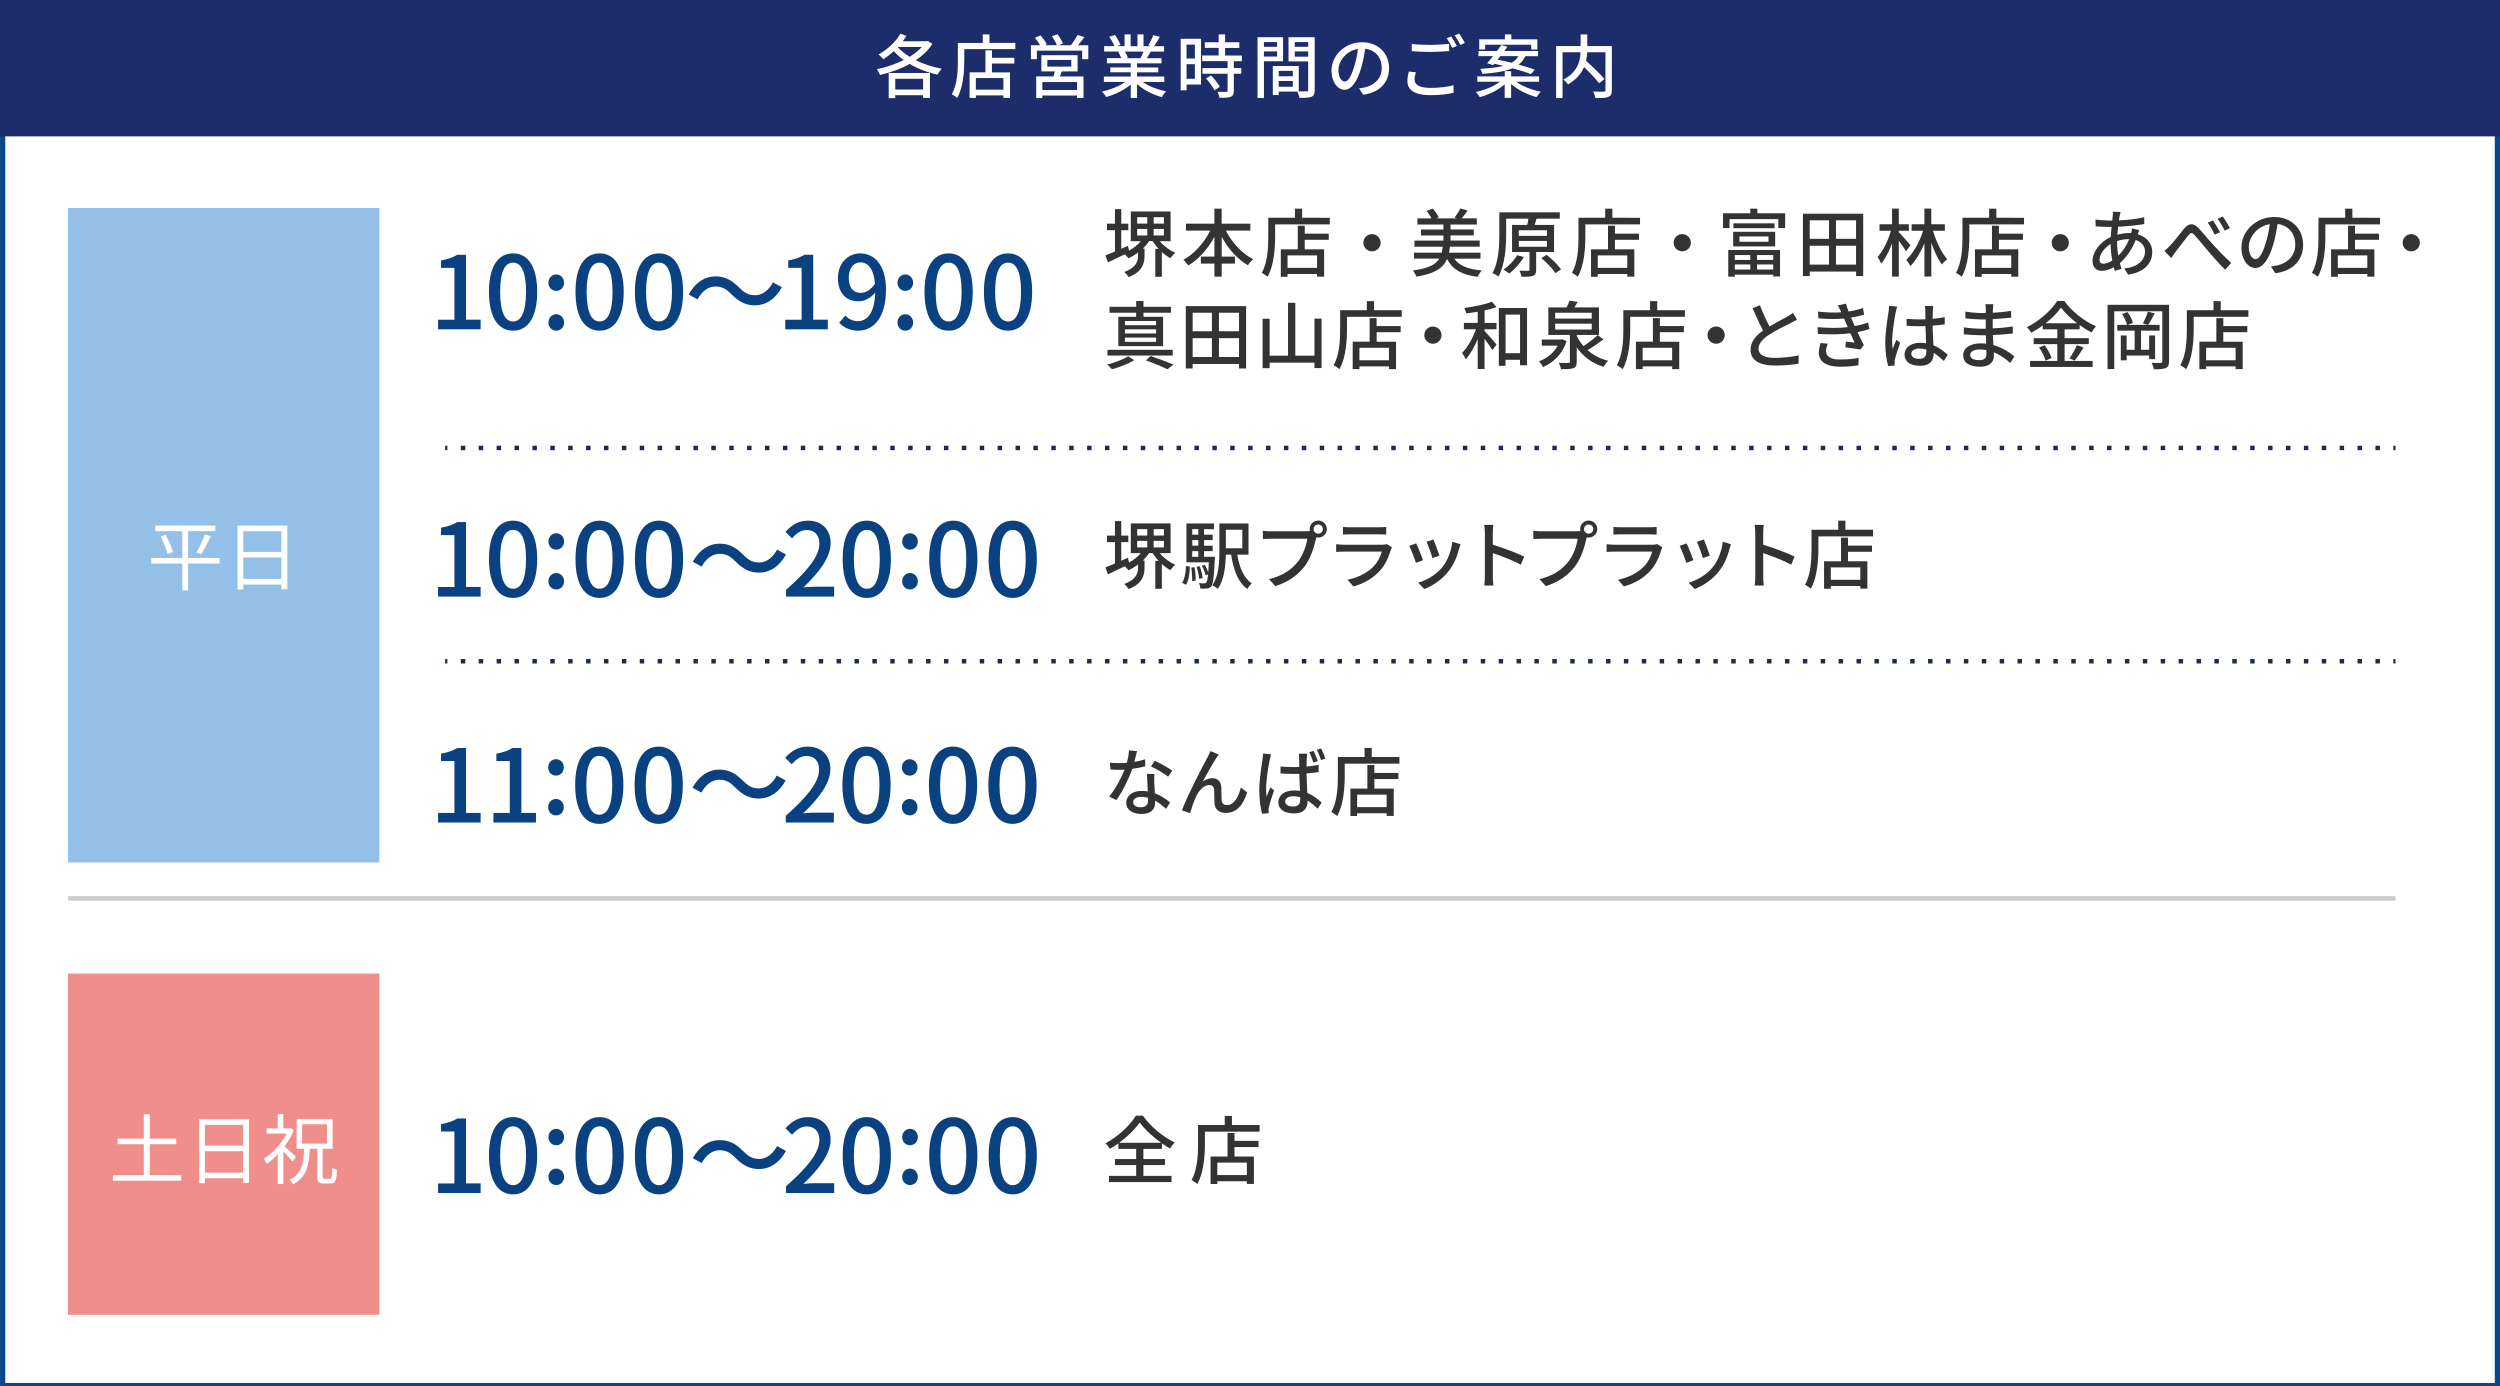 <?xml version="1.0" encoding="utf-8"?>
<!-- Generator: Adobe Illustrator 25.3.1, SVG Export Plug-In . SVG Version: 6.00 Build 0)  -->
<svg version="1.1" id="レイヤー_1" xmlns="http://www.w3.org/2000/svg" xmlns:xlink="http://www.w3.org/1999/xlink" x="0px"
	 y="0px" viewBox="0 0 560 310.55" style="enable-background:new 0 0 560 310.55;" xml:space="preserve">
<rect x="0" y="0" width="560" height="310.55" fill="#808080" stroke="none"/>
<style type="text/css">
	.st0{fill:#FFFFFF;}
	.st1{fill:#0A478C;}
	.st2{fill:#1D2C6A;}
	.st3{fill:#94C0E7;}
	.st4{fill:#EF8E8A;}
	.st5{fill:#094181;}
	.st6{fill:#1A2959;}
	.st7{fill:#333333;}
	.st8{fill:#CCCCCC;}
</style>
<g>
	<rect x="0.6" y="-0.18" class="st0" width="558.82" height="310.35"/>
	<path class="st1" d="M560,310.55H0.02V-0.56H560V310.55z M1.18,309.78h557.65V0.2H1.18V309.78z"/>
</g>
<rect y="0" class="st2" width="560" height="30.55"/>
<rect x="15.24" y="46.59" class="st3" width="69.74" height="146.59"/>
<g>
	<g>
		<path class="st0" d="M49.19,126.23h-7.05v6.02h-1.31v-6.02h-6.95v-1.25h6.95v-6h-6.05v-1.26h13.45v1.26h-6.09v6h7.05V126.23z
			 M37.1,119.81c0.71,1.24,1.41,2.85,1.63,3.87l-1.2,0.41c-0.24-1.01-0.89-2.68-1.55-3.94L37.1,119.81z M44.01,123.78
			c0.64-1.07,1.43-2.82,1.86-4.06l1.34,0.38c-0.62,1.38-1.44,3.01-2.12,4.04L44.01,123.78z"/>
		<path class="st0" d="M64.37,117.73v14.26h-1.34v-1.05H54.5v1.12h-1.29v-14.33H64.37z M54.5,118.99v4.64h8.53v-4.64H54.5z
			 M63.03,129.68v-4.8H54.5v4.8H63.03z"/>
	</g>
</g>
<rect x="15.24" y="218.08" class="st4" width="69.74" height="76.43"/>
<g>
	<g>
		<path class="st0" d="M40.59,263.23v1.25H25.28v-1.25h6.93v-6.93h-5.85v-1.25h5.85v-5.45h1.34v5.45h5.93v1.25h-5.93v6.93H40.59z"/>
		<path class="st0" d="M55.77,250.71v14.26h-1.34v-1.05H45.9v1.12h-1.29v-14.33H55.77z M45.9,251.97v4.64h8.53v-4.64H45.9z
			 M54.43,262.67v-4.8H45.9v4.8H54.43z"/>
		<path class="st0" d="M65.52,260.19c-0.4-0.53-1.31-1.51-2.05-2.25v7.29h-1.26v-6.62c-0.81,0.83-1.63,1.55-2.46,2.1
			c-0.12-0.33-0.46-0.91-0.65-1.15c1.94-1.2,3.97-3.37,5.11-5.64h-4.49v-1.17h2.49v-3.2h1.26v3.2h1.41l0.22-0.05l0.71,0.46
			c-0.5,1.27-1.22,2.51-2.05,3.63c0.76,0.64,2.18,1.98,2.55,2.37L65.52,260.19z M73.9,264.06c0.4,0,0.46-0.38,0.52-2.48
			c0.26,0.21,0.76,0.4,1.07,0.48c-0.1,2.39-0.38,3.04-1.44,3.04h-1.5c-1.2,0-1.46-0.38-1.46-1.65v-6.12h-1.69
			c-0.19,3.82-0.77,6.43-3.73,7.94c-0.17-0.31-0.52-0.77-0.83-1.01c2.72-1.27,3.15-3.54,3.3-6.93h-1.69v-6.66h8.05v6.66h-2.22v6.12
			c0,0.52,0.09,0.6,0.46,0.6H73.9z M67.67,256.16h5.57v-4.33h-5.57V256.16z"/>
	</g>
</g>
<g>
	<g>
		<path class="st5" d="M98.14,71.62h3.65V60h-3v-1.66c1.57-0.29,2.68-0.68,3.63-1.27h1.97v14.54h3.27v2.16h-9.53V71.62z"/>
		<path class="st5" d="M109.53,65.36c0-5.79,2.11-8.6,5.4-8.6c3.27,0,5.4,2.84,5.4,8.6c0,5.81-2.13,8.71-5.4,8.71
			C111.64,74.07,109.53,71.17,109.53,65.36z M117.83,65.36c0-4.79-1.2-6.53-2.9-6.53c-1.7,0-2.9,1.75-2.9,6.53
			c0,4.83,1.2,6.65,2.9,6.65C116.63,72.01,117.83,70.19,117.83,65.36z"/>
		<path class="st5" d="M122.85,63.34c0-1.07,0.77-1.86,1.75-1.86s1.75,0.79,1.75,1.86c0,1.04-0.77,1.82-1.75,1.82
			S122.85,64.38,122.85,63.34z M122.85,72.25c0-1.07,0.77-1.86,1.75-1.86s1.75,0.79,1.75,1.86s-0.77,1.82-1.75,1.82
			S122.85,73.32,122.85,72.25z"/>
		<path class="st5" d="M128.91,65.36c0-5.79,2.11-8.6,5.4-8.6c3.27,0,5.4,2.84,5.4,8.6c0,5.81-2.13,8.71-5.4,8.71
			C131.02,74.07,128.91,71.17,128.91,65.36z M137.21,65.36c0-4.79-1.2-6.53-2.9-6.53c-1.7,0-2.9,1.75-2.9,6.53
			c0,4.83,1.2,6.65,2.9,6.65C136.01,72.01,137.21,70.19,137.21,65.36z"/>
		<path class="st5" d="M142.22,65.36c0-5.79,2.11-8.6,5.4-8.6c3.27,0,5.4,2.84,5.4,8.6c0,5.81-2.13,8.71-5.4,8.71
			C144.33,74.07,142.22,71.17,142.22,65.36z M150.52,65.36c0-4.79-1.2-6.53-2.9-6.53c-1.7,0-2.9,1.75-2.9,6.53
			c0,4.83,1.2,6.65,2.9,6.65C149.32,72.01,150.52,70.19,150.52,65.36z"/>
		<path class="st5" d="M163.88,65.95c-1.11-1.11-2.02-1.77-3.63-1.77c-1.66,0-3.09,1.16-3.99,2.88l-2-1.09
			c1.47-2.68,3.61-4.06,6.01-4.06c2.11,0,3.65,0.84,5.24,2.45c1.11,1.11,2.02,1.77,3.63,1.77c1.66,0,3.09-1.16,3.99-2.88l2,1.09
			c-1.47,2.68-3.61,4.06-6.01,4.06C167.02,68.4,165.47,67.56,163.88,65.95z"/>
		<path class="st5" d="M175.91,71.62h3.65V60h-3v-1.66c1.57-0.29,2.68-0.68,3.63-1.27h1.97v14.54h3.27v2.16h-9.53V71.62z"/>
		<path class="st5" d="M189.37,70.69c0.66,0.75,1.68,1.25,2.75,1.25c2.02,0,3.77-1.63,3.93-6.4c-0.98,1.2-2.41,1.95-3.68,1.95
			c-2.79,0-4.67-1.75-4.67-5.24c0-3.31,2.27-5.49,4.97-5.49c3.2,0,5.79,2.59,5.79,8.1c0,6.58-3,9.21-6.22,9.21
			c-1.93,0-3.29-0.77-4.27-1.77L189.37,70.69z M195.99,63.56c-0.25-3.29-1.5-4.79-3.31-4.79c-1.43,0-2.56,1.29-2.56,3.47
			c0,2.13,0.95,3.36,2.7,3.36C193.84,65.61,195,65.02,195.99,63.56z"/>
		<path class="st5" d="M201.04,63.34c0-1.07,0.77-1.86,1.75-1.86s1.75,0.79,1.75,1.86c0,1.04-0.77,1.82-1.75,1.82
			S201.04,64.38,201.04,63.34z M201.04,72.25c0-1.07,0.77-1.86,1.75-1.86s1.75,0.79,1.75,1.86s-0.77,1.82-1.75,1.82
			S201.04,73.32,201.04,72.25z"/>
		<path class="st5" d="M207.09,65.36c0-5.79,2.11-8.6,5.4-8.6c3.27,0,5.4,2.84,5.4,8.6c0,5.81-2.13,8.71-5.4,8.71
			C209.2,74.07,207.09,71.17,207.09,65.36z M215.4,65.36c0-4.79-1.2-6.53-2.9-6.53c-1.7,0-2.9,1.75-2.9,6.53
			c0,4.83,1.2,6.65,2.9,6.65C214.19,72.01,215.4,70.19,215.4,65.36z"/>
		<path class="st5" d="M220.4,65.36c0-5.79,2.11-8.6,5.4-8.6c3.27,0,5.4,2.84,5.4,8.6c0,5.81-2.13,8.71-5.4,8.71
			C222.51,74.07,220.4,71.17,220.4,65.36z M228.71,65.36c0-4.79-1.2-6.53-2.9-6.53c-1.7,0-2.9,1.75-2.9,6.53
			c0,4.83,1.2,6.65,2.9,6.65C227.5,72.01,228.71,70.19,228.71,65.36z"/>
	</g>
</g>
<g>
	<rect x="99.71" y="99.84" class="st6" width="0.5" height="1"/>
	<path class="st6" d="M533.1,100.84h-1v-1h1V100.84z M529.09,100.84h-1v-1h1V100.84z M525.08,100.84h-1v-1h1V100.84z M521.07,100.84
		h-1v-1h1V100.84z M517.07,100.84h-1v-1h1V100.84z M513.06,100.84h-1v-1h1V100.84z M509.05,100.84h-1v-1h1V100.84z M505.04,100.84
		h-1v-1h1V100.84z M501.03,100.84h-1v-1h1V100.84z M497.02,100.84h-1v-1h1V100.84z M493.02,100.84h-1v-1h1V100.84z M489.01,100.84
		h-1v-1h1V100.84z M485,100.84h-1v-1h1V100.84z M480.99,100.84h-1v-1h1V100.84z M476.98,100.84h-1v-1h1V100.84z M472.98,100.84h-1
		v-1h1V100.84z M468.97,100.84h-1v-1h1V100.84z M464.96,100.84h-1v-1h1V100.84z M460.95,100.84h-1v-1h1V100.84z M456.94,100.84h-1
		v-1h1V100.84z M452.93,100.84h-1v-1h1V100.84z M448.93,100.84h-1v-1h1V100.84z M444.92,100.84h-1v-1h1V100.84z M440.91,100.84h-1
		v-1h1V100.84z M436.9,100.84h-1v-1h1V100.84z M432.89,100.84h-1v-1h1V100.84z M428.88,100.84h-1v-1h1V100.84z M424.88,100.84h-1v-1
		h1V100.84z M420.87,100.84h-1v-1h1V100.84z M416.86,100.84h-1v-1h1V100.84z M412.85,100.84h-1v-1h1V100.84z M408.84,100.84h-1v-1h1
		V100.84z M404.84,100.84h-1v-1h1V100.84z M400.83,100.84h-1v-1h1V100.84z M396.82,100.84h-1v-1h1V100.84z M392.81,100.84h-1v-1h1
		V100.84z M388.8,100.84h-1v-1h1V100.84z M384.79,100.84h-1v-1h1V100.84z M380.79,100.84h-1v-1h1V100.84z M376.78,100.84h-1v-1h1
		V100.84z M372.77,100.84h-1v-1h1V100.84z M368.76,100.84h-1v-1h1V100.84z M364.75,100.84h-1v-1h1V100.84z M360.75,100.84h-1v-1h1
		V100.84z M356.74,100.84h-1v-1h1V100.84z M352.73,100.84h-1v-1h1V100.84z M348.72,100.84h-1v-1h1V100.84z M344.71,100.84h-1v-1h1
		V100.84z M340.71,100.84h-1v-1h1V100.84z M336.7,100.84h-1v-1h1V100.84z M332.69,100.84h-1v-1h1V100.84z M328.68,100.84h-1v-1h1
		V100.84z M324.67,100.84h-1v-1h1V100.84z M320.66,100.84h-1v-1h1V100.84z M316.66,100.84h-1v-1h1V100.84z M312.65,100.84h-1v-1h1
		V100.84z M308.64,100.84h-1v-1h1V100.84z M304.63,100.84h-1v-1h1V100.84z M300.62,100.84h-1v-1h1V100.84z M296.62,100.84h-1v-1h1
		V100.84z M292.61,100.84h-1v-1h1V100.84z M288.6,100.84h-1v-1h1V100.84z M284.59,100.84h-1v-1h1V100.84z M280.58,100.84h-1v-1h1
		V100.84z M276.57,100.84h-1v-1h1V100.84z M272.57,100.84h-1v-1h1V100.84z M268.56,100.84h-1v-1h1V100.84z M264.55,100.84h-1v-1h1
		V100.84z M260.54,100.84h-1v-1h1V100.84z M256.53,100.84h-1v-1h1V100.84z M252.53,100.84h-1v-1h1V100.84z M248.52,100.84h-1v-1h1
		V100.84z M244.51,100.84h-1v-1h1V100.84z M240.5,100.84h-1v-1h1V100.84z M236.49,100.84h-1v-1h1V100.84z M232.48,100.84h-1v-1h1
		V100.84z M228.48,100.84h-1v-1h1V100.84z M224.47,100.84h-1v-1h1V100.84z M220.46,100.84h-1v-1h1V100.84z M216.45,100.84h-1v-1h1
		V100.84z M212.44,100.84h-1v-1h1V100.84z M208.44,100.84h-1v-1h1V100.84z M204.43,100.84h-1v-1h1V100.84z M200.42,100.84h-1v-1h1
		V100.84z M196.41,100.84h-1v-1h1V100.84z M192.4,100.84h-1v-1h1V100.84z M188.39,100.84h-1v-1h1V100.84z M184.39,100.84h-1v-1h1
		V100.84z M180.38,100.84h-1v-1h1V100.84z M176.37,100.84h-1v-1h1V100.84z M172.36,100.84h-1v-1h1V100.84z M168.35,100.84h-1v-1h1
		V100.84z M164.35,100.84h-1v-1h1V100.84z M160.34,100.84h-1v-1h1V100.84z M156.33,100.84h-1v-1h1V100.84z M152.32,100.84h-1v-1h1
		V100.84z M148.31,100.84h-1v-1h1V100.84z M144.3,100.84h-1v-1h1V100.84z M140.3,100.84h-1v-1h1V100.84z M136.29,100.84h-1v-1h1
		V100.84z M132.28,100.84h-1v-1h1V100.84z M128.27,100.84h-1v-1h1V100.84z M124.26,100.84h-1v-1h1V100.84z M120.26,100.84h-1v-1h1
		V100.84z M116.25,100.84h-1v-1h1V100.84z M112.24,100.84h-1v-1h1V100.84z M108.23,100.84h-1v-1h1V100.84z M104.22,100.84h-1v-1h1
		V100.84z"/>
	<rect x="536.1" y="99.84" class="st6" width="0.5" height="1"/>
</g>
<g>
	<rect x="99.71" y="147.62" class="st6" width="0.5" height="1"/>
	<path class="st6" d="M533.1,148.62h-1v-1h1V148.62z M529.09,148.62h-1v-1h1V148.62z M525.08,148.62h-1v-1h1V148.62z M521.07,148.62
		h-1v-1h1V148.62z M517.07,148.62h-1v-1h1V148.62z M513.06,148.62h-1v-1h1V148.62z M509.05,148.62h-1v-1h1V148.62z M505.04,148.62
		h-1v-1h1V148.62z M501.03,148.62h-1v-1h1V148.62z M497.02,148.62h-1v-1h1V148.62z M493.02,148.62h-1v-1h1V148.62z M489.01,148.62
		h-1v-1h1V148.62z M485,148.62h-1v-1h1V148.62z M480.99,148.62h-1v-1h1V148.62z M476.98,148.62h-1v-1h1V148.62z M472.98,148.62h-1
		v-1h1V148.62z M468.97,148.62h-1v-1h1V148.62z M464.96,148.62h-1v-1h1V148.62z M460.95,148.62h-1v-1h1V148.62z M456.94,148.62h-1
		v-1h1V148.62z M452.93,148.62h-1v-1h1V148.62z M448.93,148.62h-1v-1h1V148.62z M444.92,148.62h-1v-1h1V148.62z M440.91,148.62h-1
		v-1h1V148.62z M436.9,148.62h-1v-1h1V148.62z M432.89,148.62h-1v-1h1V148.62z M428.88,148.62h-1v-1h1V148.62z M424.88,148.62h-1v-1
		h1V148.62z M420.87,148.62h-1v-1h1V148.62z M416.86,148.62h-1v-1h1V148.62z M412.85,148.62h-1v-1h1V148.62z M408.84,148.62h-1v-1h1
		V148.62z M404.84,148.62h-1v-1h1V148.62z M400.83,148.62h-1v-1h1V148.62z M396.82,148.62h-1v-1h1V148.62z M392.81,148.62h-1v-1h1
		V148.62z M388.8,148.62h-1v-1h1V148.62z M384.79,148.62h-1v-1h1V148.62z M380.79,148.62h-1v-1h1V148.62z M376.78,148.62h-1v-1h1
		V148.62z M372.77,148.62h-1v-1h1V148.62z M368.76,148.62h-1v-1h1V148.62z M364.75,148.62h-1v-1h1V148.62z M360.75,148.62h-1v-1h1
		V148.62z M356.74,148.62h-1v-1h1V148.62z M352.73,148.62h-1v-1h1V148.62z M348.72,148.62h-1v-1h1V148.62z M344.71,148.62h-1v-1h1
		V148.62z M340.71,148.62h-1v-1h1V148.62z M336.7,148.62h-1v-1h1V148.62z M332.69,148.62h-1v-1h1V148.62z M328.68,148.62h-1v-1h1
		V148.62z M324.67,148.62h-1v-1h1V148.62z M320.66,148.62h-1v-1h1V148.62z M316.66,148.62h-1v-1h1V148.62z M312.65,148.62h-1v-1h1
		V148.62z M308.64,148.62h-1v-1h1V148.62z M304.63,148.62h-1v-1h1V148.62z M300.62,148.62h-1v-1h1V148.62z M296.62,148.62h-1v-1h1
		V148.62z M292.61,148.62h-1v-1h1V148.62z M288.6,148.62h-1v-1h1V148.62z M284.59,148.62h-1v-1h1V148.62z M280.58,148.62h-1v-1h1
		V148.62z M276.57,148.62h-1v-1h1V148.62z M272.57,148.62h-1v-1h1V148.62z M268.56,148.62h-1v-1h1V148.62z M264.55,148.62h-1v-1h1
		V148.62z M260.54,148.62h-1v-1h1V148.62z M256.53,148.62h-1v-1h1V148.62z M252.53,148.62h-1v-1h1V148.62z M248.52,148.62h-1v-1h1
		V148.62z M244.51,148.62h-1v-1h1V148.62z M240.5,148.62h-1v-1h1V148.62z M236.49,148.62h-1v-1h1V148.62z M232.48,148.62h-1v-1h1
		V148.62z M228.48,148.62h-1v-1h1V148.62z M224.47,148.62h-1v-1h1V148.62z M220.46,148.62h-1v-1h1V148.62z M216.45,148.62h-1v-1h1
		V148.62z M212.44,148.62h-1v-1h1V148.62z M208.44,148.62h-1v-1h1V148.62z M204.43,148.62h-1v-1h1V148.62z M200.42,148.62h-1v-1h1
		V148.62z M196.41,148.62h-1v-1h1V148.62z M192.4,148.62h-1v-1h1V148.62z M188.39,148.62h-1v-1h1V148.62z M184.39,148.62h-1v-1h1
		V148.62z M180.38,148.62h-1v-1h1V148.62z M176.37,148.62h-1v-1h1V148.62z M172.36,148.62h-1v-1h1V148.62z M168.35,148.62h-1v-1h1
		V148.62z M164.35,148.62h-1v-1h1V148.62z M160.34,148.62h-1v-1h1V148.62z M156.33,148.62h-1v-1h1V148.62z M152.32,148.62h-1v-1h1
		V148.62z M148.31,148.62h-1v-1h1V148.62z M144.3,148.62h-1v-1h1V148.62z M140.3,148.62h-1v-1h1V148.62z M136.29,148.62h-1v-1h1
		V148.62z M132.28,148.62h-1v-1h1V148.62z M128.27,148.62h-1v-1h1V148.62z M124.26,148.62h-1v-1h1V148.62z M120.26,148.62h-1v-1h1
		V148.62z M116.25,148.62h-1v-1h1V148.62z M112.24,148.62h-1v-1h1V148.62z M108.23,148.62h-1v-1h1V148.62z M104.22,148.62h-1v-1h1
		V148.62z"/>
	<rect x="536.1" y="147.62" class="st6" width="0.5" height="1"/>
</g>
<g>
	<path class="st7" d="M259.78,54.02c0.9,1.08,2.19,2.06,3.47,2.59c-0.33,0.28-0.83,0.85-1.06,1.23c-0.66-0.35-1.33-0.83-1.94-1.38
		v5.55h-1.46v-6.26h0.73c-0.5-0.55-0.95-1.13-1.31-1.73h-0.83c-0.38,0.6-0.85,1.16-1.38,1.66h0.38v1.53c0,1.71-0.42,3.66-3.56,4.85
		c-0.2-0.33-0.66-0.88-1-1.13c2.78-1,3.11-2.49,3.11-3.77v-0.6c-0.68,0.52-1.41,0.95-2.16,1.3c-0.17-0.22-0.5-0.6-0.8-0.9
		c-1.33,0.65-2.68,1.3-3.79,1.81l-0.56-1.56c0.6-0.23,1.33-0.53,2.13-0.86v-4.79h-1.79V50.1h1.79v-3.26h1.41v3.26h1.59v1.46h-1.59
		v4.17c0.5-0.22,0.98-0.45,1.48-0.66l0.28,1.05c1.01-0.55,1.94-1.26,2.62-2.09h-2.24v-6.66h8.91v6.66H259.78z M254.73,50.08h2.26
		v-1.43h-2.26V50.08z M254.73,52.74h2.26v-1.46h-2.26V52.74z M260.71,48.65h-2.29v1.43h2.29V48.65z M260.71,51.28h-2.29v1.46h2.29
		V51.28z"/>
	<path class="st7" d="M274.6,51.66c1.35,2.67,3.61,5.13,6.1,6.4c-0.37,0.32-0.91,0.95-1.16,1.36c-2.38-1.35-4.42-3.69-5.88-6.38
		v4.44h2.97v1.56h-2.97v2.94h-1.63v-2.94h-3.04v-1.56h3.04v-4.42c-1.46,2.69-3.52,5.02-5.85,6.41c-0.25-0.38-0.76-0.96-1.1-1.28
		c2.41-1.28,4.65-3.82,6.01-6.53h-5.43V50.1h6.36v-3.36h1.63v3.36h6.43v1.56H274.6z"/>
	<path class="st7" d="M297.88,48.77v1.5h-12.25v2.73c0,2.59-0.25,6.45-1.69,8.99c-0.28-0.25-0.96-0.71-1.31-0.88
		c1.35-2.36,1.46-5.73,1.46-8.11v-4.22h5.98v-2.03h1.61v2.03H297.88z M292.26,52.34h5.38v1.38h-5.38v2.13h4.34v6.13h-1.58v-0.6
		h-6.61V62h-1.51v-6.15h3.8v-5.28h1.56V52.34z M295.02,57.21h-6.61V60h6.61V57.21z"/>
	<path class="st7" d="M307.33,52.44c1.06,0,1.93,0.86,1.93,1.93s-0.86,1.93-1.93,1.93s-1.93-0.86-1.93-1.93
		S306.26,52.44,307.33,52.44z"/>
	<path class="st7" d="M325.75,57.94c1.13,1.6,3.14,2.39,6.17,2.64c-0.33,0.35-0.75,1-0.93,1.43c-3.51-0.43-5.6-1.61-6.85-3.99
		c-0.85,1.99-2.66,3.27-6.88,3.95c-0.12-0.4-0.48-1.03-0.78-1.38c3.51-0.48,5.13-1.33,5.93-2.66h-5.68V56.6h6.21
		c0.1-0.42,0.17-0.85,0.23-1.33h-6.33v-1.38h6.48v-1.15h-5.02v-1.33h5.02V50.3h-5.82v-1.38h3.14c-0.25-0.55-0.67-1.18-1.08-1.66
		l1.35-0.55c0.56,0.58,1.13,1.4,1.35,2.01l-0.45,0.2h4.55l-0.55-0.17c0.45-0.58,1.01-1.45,1.3-2.06l1.63,0.46
		c-0.42,0.65-0.9,1.28-1.33,1.76h3.39v1.38h-5.88v1.11h5.2v1.33h-5.2v1.15h6.53v1.38h-6.65c-0.07,0.46-0.13,0.91-0.22,1.33h7.05
		v1.35H325.75z"/>
	<path class="st7" d="M344.1,56.45v3.97c0,0.73-0.13,1.15-0.68,1.35C342.87,62,342.04,62,340.83,62c-0.07-0.4-0.28-0.98-0.47-1.36
		c0.86,0.02,1.7,0.02,1.94,0.02c0.23,0,0.3-0.07,0.3-0.27v-3.94h-3.9v-6.07h3.39c0.12-0.46,0.22-0.96,0.28-1.4h-4.99v3.41
		c0,2.78-0.23,6.86-1.71,9.55c-0.3-0.23-0.98-0.63-1.36-0.76c1.43-2.56,1.54-6.2,1.54-8.81v-4.8h13.54v1.41h-5.2
		c-0.13,0.48-0.28,0.96-0.43,1.4h4.35v6.07H344.1z M341.33,57.58c-0.81,1.41-2.11,2.81-3.27,3.71c-0.3-0.27-0.91-0.7-1.3-0.91
		c1.21-0.78,2.39-1.99,3.09-3.22L341.33,57.58z M340.21,52.84h6.31v-1.26h-6.31V52.84z M340.21,55.27h6.31v-1.3h-6.31V55.27z
		 M346.46,57.08c1.16,0.95,2.58,2.31,3.22,3.27l-1.26,0.83c-0.6-0.95-1.96-2.38-3.16-3.37L346.46,57.08z"/>
	<path class="st7" d="M367.37,48.77v1.5h-12.25v2.73c0,2.59-0.25,6.45-1.69,8.99c-0.28-0.25-0.96-0.71-1.31-0.88
		c1.35-2.36,1.46-5.73,1.46-8.11v-4.22h5.98v-2.03h1.61v2.03H367.37z M361.75,52.34h5.38v1.38h-5.38v2.13h4.34v6.13h-1.58v-0.6
		h-6.61V62h-1.51v-6.15h3.8v-5.28h1.56V52.34z M364.51,57.21h-6.61V60h6.61V57.21z"/>
	<path class="st7" d="M376.82,52.44c1.06,0,1.93,0.86,1.93,1.93s-0.86,1.93-1.93,1.93s-1.93-0.86-1.93-1.93
		S375.75,52.44,376.82,52.44z"/>
	<path class="st7" d="M399.88,47.77v3.32h-1.53v-2.01h-10.93v2.01h-1.46v-3.32h6.1v-1.03h1.58v1.03H399.88z M387.13,56h11.6v5.93
		h-1.53v-0.4h-8.61v0.45h-1.46V56z M388.23,51.93h9.41v3.27h-9.41V51.93z M397.5,50.02v1.1h-9.22v-1.1H397.5z M388.6,57.14v1.08
		h3.47v-1.08H388.6z M388.6,60.37h3.47v-1.13h-3.47V60.37z M389.64,54.15h6.5v-1.18h-6.5V54.15z M397.2,57.14h-3.62v1.08h3.62V57.14
		z M397.2,60.37v-1.13h-3.62v1.13H397.2z"/>
	<path class="st7" d="M417.36,47.87v13.97h-1.59v-1.01h-10.39v1.01h-1.53V47.87H417.36z M405.38,49.35v4.15h4.32v-4.15H405.38z
		 M405.38,59.27h4.32v-4.22h-4.32V59.27z M415.76,49.35h-4.5v4.15h4.5V49.35z M415.76,59.27v-4.22h-4.5v4.22H415.76z"/>
	<path class="st7" d="M426.96,56.28c-0.35-0.58-1.03-1.56-1.63-2.38v8.06h-1.51v-7.43c-0.67,1.76-1.51,3.46-2.43,4.52
		c-0.17-0.45-0.55-1.1-0.81-1.48c1.21-1.36,2.39-3.72,2.99-5.88h-2.56v-1.46h2.81v-3.51h1.51v3.51h2.26v1.46h-2.26v0.33
		c0.53,0.5,2.23,2.46,2.61,2.92L426.96,56.28z M432.99,51.69c0.73,2.46,1.91,4.95,3.19,6.36c-0.37,0.27-0.9,0.8-1.18,1.21
		c-0.9-1.18-1.71-2.96-2.38-4.85v7.54h-1.55v-7.44c-0.85,2.03-1.96,3.91-3.16,5.1c-0.18-0.45-0.6-1.03-0.9-1.41
		c1.56-1.48,3.01-4.02,3.77-6.51h-2.58v-1.46h2.86v-3.51h1.55v3.51h3.04v1.46H432.99z"/>
	<path class="st7" d="M453.38,48.77v1.5h-12.25v2.73c0,2.59-0.25,6.45-1.69,8.99c-0.28-0.25-0.96-0.71-1.31-0.88
		c1.35-2.36,1.46-5.73,1.46-8.11v-4.22h5.98v-2.03h1.61v2.03H453.38z M447.76,52.34h5.38v1.38h-5.38v2.13h4.34v6.13h-1.58v-0.6
		h-6.61V62h-1.51v-6.15h3.8v-5.28h1.56V52.34z M450.52,57.21h-6.61V60h6.61V57.21z"/>
	<path class="st7" d="M461.5,52.44c1.06,0,1.93,0.86,1.93,1.93s-0.86,1.93-1.93,1.93s-1.93-0.86-1.93-1.93S460.44,52.44,461.5,52.44
		z"/>
	<path class="st7" d="M479.19,51.56c-0.1,0.22-0.22,0.62-0.32,0.91c1.99,0.6,3.24,2.09,3.24,3.96c0,2.34-1.5,4.49-5.4,5.1
		l-0.88-1.38c3.06-0.33,4.65-1.89,4.65-3.81c0-1.13-0.71-2.14-2.08-2.58c-0.91,2.29-2.23,4.05-3.56,5.18
		c0.12,0.45,0.25,0.88,0.38,1.28l-1.51,0.45c-0.08-0.25-0.17-0.51-0.23-0.8c-0.85,0.47-1.79,0.8-2.67,0.8
		c-1.15,0-2.08-0.7-2.08-2.23c0-2.11,1.81-4.32,4.09-5.37c0.03-0.76,0.1-1.53,0.17-2.24c-0.28,0-0.55,0-0.8,0
		c-0.78,0-2.06-0.07-2.76-0.12l-0.05-1.53c0.57,0.08,2.01,0.22,2.86,0.22c0.3,0,0.6,0,0.9,0l0.12-1.11
		c0.02-0.28,0.05-0.63,0.03-0.86l1.73,0.05c-0.08,0.25-0.15,0.55-0.2,0.78c-0.07,0.32-0.13,0.7-0.2,1.1c2.06-0.08,3.94-0.3,5.68-0.7
		l0.02,1.53c-1.66,0.28-3.86,0.5-5.88,0.6c-0.05,0.56-0.1,1.16-0.15,1.78c0.88-0.23,1.81-0.37,2.62-0.37c0.17,0,0.32,0,0.47,0.02
		c0.08-0.3,0.17-0.78,0.18-1.06L479.19,51.56z M473.15,58.36c-0.22-1.16-0.37-2.44-0.37-3.71c-1.45,0.9-2.48,2.36-2.48,3.51
		c0,0.61,0.27,0.91,0.85,0.91C471.72,59.07,472.41,58.82,473.15,58.36z M474.24,54.39c0,1.03,0.1,1.99,0.25,2.88
		c0.95-0.93,1.81-2.11,2.46-3.71h-0.1c-1,0-1.88,0.2-2.61,0.43V54.39z"/>
	<path class="st7" d="M486.08,55.03c0.83-0.85,2.18-2.64,3.16-3.81c1.03-1.2,1.99-1.35,3.14-0.22c1.01,1.05,2.33,2.71,3.36,3.8
		c1.01,1.11,2.54,2.74,4.05,4.1l-1.35,1.51c-1.21-1.15-2.66-2.83-3.75-4.09c-1.05-1.21-2.29-2.78-3.06-3.62
		c-0.65-0.71-0.96-0.62-1.48,0.05c-0.71,0.9-2.01,2.62-2.79,3.61c-0.37,0.46-0.73,1.06-1,1.45l-1.54-1.61
		C485.25,55.86,485.61,55.52,486.08,55.03z M497.28,52.03l-1.2,0.53c-0.45-0.95-0.96-1.89-1.54-2.69l1.18-0.5
		C496.15,50.02,496.9,51.24,497.28,52.03z M499.52,51.1l-1.18,0.57c-0.48-0.95-1.01-1.86-1.59-2.64l1.15-0.53
		C498.34,49.12,499.12,50.33,499.52,51.1z"/>
	<path class="st7" d="M508.69,59.67c0.58-0.05,1.06-0.13,1.46-0.23c2.11-0.48,3.99-2.01,3.99-4.67c0-2.39-1.43-4.27-3.96-4.59
		c-0.23,1.48-0.53,3.07-0.98,4.62c-1,3.36-2.36,5.23-4,5.23c-1.63,0-3.12-1.84-3.12-4.59c0-3.66,3.24-6.83,7.36-6.83
		c3.96,0,6.46,2.76,6.46,6.21c0,3.44-2.21,5.83-6.23,6.4L508.69,59.67z M507.52,54.45c0.42-1.3,0.73-2.79,0.9-4.24
		c-2.96,0.48-4.69,3.06-4.69,5.08c0,1.89,0.85,2.76,1.51,2.76C505.96,58.06,506.76,56.99,507.52,54.45z"/>
	<path class="st7" d="M533.13,48.77v1.5h-12.25v2.73c0,2.59-0.25,6.45-1.69,8.99c-0.28-0.25-0.96-0.71-1.31-0.88
		c1.35-2.36,1.46-5.73,1.46-8.11v-4.22h5.98v-2.03h1.61v2.03H533.13z M527.52,52.34h5.38v1.38h-5.38v2.13h4.34v6.13h-1.58v-0.6
		h-6.61V62h-1.51v-6.15h3.8v-5.28h1.56V52.34z M530.28,57.21h-6.61V60h6.61V57.21z"/>
	<path class="st7" d="M540.12,52.44c1.06,0,1.93,0.86,1.93,1.93s-0.86,1.93-1.93,1.93s-1.93-0.86-1.93-1.93
		S539.06,52.44,540.12,52.44z"/>
	<path class="st7" d="M254.06,80.68c-1.3,0.8-3.36,1.61-4.99,2.03c-0.25-0.28-0.71-0.78-1.06-1.06c1.66-0.4,3.69-1.18,4.72-1.84
		L254.06,80.68z M262.69,79.64h-14.62v-1.28h14.62V79.64z M254.51,70.05h-5.98v-1.33h5.98v-1.3h1.63v1.3h6.15v1.33h-6.15v0.91h4.39
		v6.58H250.5v-6.58h4V70.05z M258.96,71.91h-6.98v0.93h6.98V71.91z M258.96,73.77h-6.98v0.93h6.98V73.77z M258.96,75.62h-6.98v0.96
		h6.98V75.62z M257.73,79.74c1.81,0.62,3.86,1.38,5.1,1.93l-1.33,1.05c-1.1-0.55-2.96-1.35-4.79-1.98L257.73,79.74z"/>
	<path class="st7" d="M279.13,68.57v13.97h-1.59v-1.01h-10.39v1.01h-1.53V68.57H279.13z M267.15,70.05v4.15h4.32v-4.15H267.15z
		 M267.15,79.97h4.32v-4.22h-4.32V79.97z M277.54,70.05h-4.5v4.15h4.5V70.05z M277.54,79.97v-4.22h-4.5v4.22H277.54z"/>
	<path class="st7" d="M296.03,71.36v11.08h-1.59v-1.2H284.4v1.23h-1.58V71.4h1.58v8.27h4.12V67.82h1.63v11.85h4.29v-8.31H296.03z"/>
	<path class="st7" d="M313.98,69.47v1.5h-12.25v2.73c0,2.59-0.25,6.45-1.69,8.99c-0.28-0.25-0.96-0.71-1.31-0.88
		c1.35-2.36,1.46-5.73,1.46-8.11v-4.22h5.98v-2.03h1.61v2.03H313.98z M308.37,73.04h5.38v1.38h-5.38v2.13h4.34v6.13h-1.58v-0.6
		h-6.61v0.61H303v-6.15h3.8v-5.28h1.56V73.04z M311.12,77.91h-6.61v2.79h6.61V77.91z"/>
	<path class="st7" d="M320.97,73.14c1.06,0,1.93,0.86,1.93,1.93S322.04,77,320.97,77s-1.93-0.86-1.93-1.93
		S319.91,73.14,320.97,73.14z"/>
	<path class="st7" d="M332.54,72.33h2.68v1.43h-2.68v0.38c0.65,0.65,2.29,2.54,2.68,3.04l-0.93,1.26c-0.33-0.6-1.1-1.66-1.75-2.54
		v6.76H331v-6.68c-0.75,1.76-1.7,3.46-2.68,4.5c-0.17-0.43-0.53-1.03-0.81-1.43c1.21-1.21,2.41-3.34,3.11-5.3h-2.71v-1.43H331v-2.48
		c-0.86,0.15-1.75,0.25-2.56,0.35c-0.07-0.33-0.27-0.85-0.43-1.2c2.18-0.3,4.69-0.81,6.17-1.4l1.03,1.2
		c-0.78,0.3-1.7,0.55-2.66,0.73V72.33z M342.06,68.99v12.83h-1.58v-1.23h-3.24v1.35h-1.5V68.99H342.06z M340.49,79.11v-8.64h-3.24
		v8.64H340.49z"/>
	<path class="st7" d="M350.92,76.4c-0.88,2.86-2.91,4.79-5.28,5.82c-0.17-0.38-0.58-0.96-0.91-1.28c1.73-0.63,3.32-1.89,4.2-3.51
		h-3.57v-1.38h4.32l0.27-0.05L350.92,76.4z M359.18,76.02c-1.1,0.83-2.44,1.75-3.57,2.41c1.25,1.11,2.81,1.94,4.6,2.38
		c-0.33,0.32-0.78,0.93-1,1.36c-2.56-0.78-4.59-2.29-6.02-4.37v3.22c0,0.83-0.17,1.23-0.76,1.45c-0.58,0.22-1.5,0.23-2.76,0.23
		c-0.07-0.42-0.28-1.01-0.5-1.43c0.93,0.05,1.88,0.05,2.13,0.03c0.28,0,0.35-0.07,0.35-0.3v-5.98h-4.82v-6.17h4.09
		c0.27-0.5,0.52-1.08,0.67-1.51l1.83,0.3c-0.25,0.42-0.5,0.83-0.75,1.21h5.5v6.17h-4.97v0.22c0.38,0.81,0.88,1.58,1.5,2.28
		c1.1-0.71,2.38-1.69,3.16-2.46L359.18,76.02z M348.36,71.36h8.19v-1.3h-8.19V71.36z M348.36,73.81h8.19v-1.31h-8.19V73.81z"/>
	<path class="st7" d="M377.42,69.47v1.5h-12.25v2.73c0,2.59-0.25,6.45-1.69,8.99c-0.28-0.25-0.96-0.71-1.31-0.88
		c1.35-2.36,1.46-5.73,1.46-8.11v-4.22h5.98v-2.03h1.61v2.03H377.42z M371.81,73.04h5.38v1.38h-5.38v2.13h4.34v6.13h-1.58v-0.6
		h-6.61v0.61h-1.51v-6.15h3.8v-5.28h1.56V73.04z M374.56,77.91h-6.61v2.79h6.61V77.91z"/>
	<path class="st7" d="M384.41,73.14c1.06,0,1.93,0.86,1.93,1.93S385.48,77,384.41,77s-1.93-0.86-1.93-1.93
		S383.35,73.14,384.41,73.14z"/>
	<path class="st7" d="M402.52,71.6c-0.42,0.25-0.88,0.5-1.41,0.76c-1.08,0.55-3.26,1.58-4.82,2.61c-1.46,0.95-2.38,1.98-2.38,3.17
		c0,1.28,1.21,2.03,3.67,2.03c1.74,0,3.97-0.25,5.32-0.57l-0.02,1.86c-1.3,0.23-3.14,0.42-5.23,0.42c-3.17,0-5.52-0.93-5.52-3.56
		c0-1.75,1.11-3.09,2.79-4.29c-0.75-1.4-1.58-3.24-2.34-5l1.65-0.66c0.65,1.76,1.45,3.44,2.14,4.74c1.45-0.86,3.07-1.68,3.92-2.16
		c0.55-0.32,0.95-0.55,1.33-0.86L402.52,71.6z"/>
	<path class="st7" d="M418.76,73.71c-0.7,0.25-1.63,0.48-2.69,0.68c0.46,0.96,0.96,2.03,1.43,2.91l-0.78,1
		c-0.86-0.17-2.31-0.37-3.37-0.5l0.13-1.26c0.75,0.08,1.46,0.15,1.94,0.2c-0.28-0.63-0.6-1.36-0.93-2.08
		c-2.08,0.27-4.75,0.3-7.29,0.13l-0.07-1.51c2.49,0.23,4.83,0.22,6.76,0l-0.45-1.05c-0.13-0.3-0.27-0.6-0.38-0.88
		c-1.64,0.15-3.71,0.15-5.73-0.05l-0.1-1.51c1.93,0.22,3.67,0.27,5.22,0.17l-0.13-0.28c-0.27-0.57-0.43-0.88-0.68-1.28l1.86-0.38
		c0.13,0.53,0.35,1.13,0.58,1.76c1.13-0.18,2.23-0.45,3.21-0.78l0.28,1.46c-0.85,0.28-1.84,0.5-2.94,0.68l0.3,0.7
		c0.13,0.3,0.32,0.71,0.53,1.2c1.28-0.23,2.26-0.53,2.99-0.8L418.76,73.71z M409.41,76.98c-0.2,0.51-0.38,1.23-0.38,1.64
		c0,1.16,0.88,1.91,3.14,1.91c1.43,0,3.01-0.12,4.17-0.37l-0.05,1.66c-0.96,0.18-2.61,0.33-4.07,0.33c-3.01,0-4.8-1.03-4.8-3.19
		c0-0.71,0.2-1.53,0.38-2.13L409.41,76.98z"/>
	<path class="st7" d="M424.97,68.69c-0.12,0.28-0.27,0.96-0.33,1.26c-0.3,1.33-0.8,4.75-0.8,6.51c0,0.58,0.03,1.13,0.12,1.73
		c0.23-0.68,0.58-1.48,0.83-2.08l0.85,0.67c-0.43,1.23-1,2.91-1.18,3.75c-0.05,0.22-0.08,0.55-0.08,0.75
		c0.02,0.17,0.02,0.42,0.03,0.61l-1.46,0.1c-0.33-1.15-0.65-2.99-0.65-5.22c0-2.46,0.53-5.58,0.73-6.9
		c0.05-0.42,0.12-0.93,0.13-1.36L424.97,68.69z M435.43,80.85c-0.76-0.71-1.51-1.33-2.28-1.79v0.05c0,1.53-0.73,2.83-3.02,2.83
		c-2.23,0-3.52-0.93-3.52-2.51c0-1.51,1.31-2.64,3.51-2.64c0.46,0,0.91,0.03,1.33,0.1c-0.05-1.15-0.12-2.56-0.15-3.84
		c-0.46,0.02-0.93,0.03-1.4,0.03c-0.95,0-1.84-0.05-2.81-0.1l-0.02-1.56c0.95,0.08,1.86,0.13,2.84,0.13c0.46,0,0.91-0.02,1.38-0.03
		c0-0.81-0.02-1.51-0.02-1.93c0-0.28-0.03-0.73-0.1-1.05h1.88c-0.05,0.33-0.08,0.68-0.1,1.01c-0.02,0.42-0.03,1.11-0.05,1.86
		c0.96-0.08,1.88-0.2,2.72-0.37v1.61c-0.85,0.13-1.78,0.23-2.72,0.3c0.03,1.65,0.13,3.12,0.18,4.39c1.36,0.55,2.39,1.4,3.22,2.14
		L435.43,80.85z M431.5,78.29c-0.5-0.13-1-0.22-1.53-0.22c-1.1,0-1.84,0.48-1.84,1.16c0,0.76,0.73,1.15,1.78,1.15
		c1.21,0,1.59-0.62,1.59-1.64V78.29z"/>
	<path class="st7" d="M450.28,81.3c-0.93-0.86-2.19-1.79-3.67-2.39c0,0.33,0.02,0.61,0.02,0.85c0,1.25-0.9,2.39-3.04,2.39
		c-2.49,0-3.84-0.91-3.84-2.58c0-1.56,1.48-2.66,3.94-2.66c0.42,0,0.81,0.03,1.21,0.07c-0.03-0.62-0.05-1.28-0.07-1.88h-0.9
		c-1.05,0-2.91-0.08-4.05-0.22l0.02-1.56c1.03,0.2,3.06,0.32,4.05,0.32c0.28,0,0.56,0,0.85,0v-2.08c-0.27,0-0.53,0-0.81,0
		c-1.1,0-2.78-0.12-3.74-0.25V69.8c1.01,0.18,2.66,0.32,3.72,0.32h0.85v-0.93c0-0.3-0.03-0.78-0.07-1.05h1.76
		c-0.03,0.3-0.08,0.66-0.1,1.11c0,0.18-0.02,0.48-0.02,0.81c1.38-0.07,2.66-0.2,4.1-0.42l0.02,1.51c-1.2,0.12-2.58,0.27-4.14,0.33
		v2.09c1.63-0.08,3.07-0.23,4.49-0.43l0.02,1.56c-1.53,0.18-2.89,0.28-4.47,0.35c0.02,0.75,0.07,1.53,0.12,2.24
		c2.13,0.6,3.76,1.76,4.7,2.54L450.28,81.3z M444.94,78.41c-0.48-0.08-0.96-0.13-1.48-0.13c-1.4,0-2.14,0.53-2.14,1.21
		c0,0.7,0.62,1.18,2.03,1.18c0.93,0,1.61-0.27,1.61-1.33C444.96,79.11,444.96,78.79,444.94,78.41z"/>
	<path class="st7" d="M462.47,80.85h6.28v1.35h-14.01v-1.35h6.1v-3.77h-5.3v-1.33h5.3v-1.98h-3.26v-0.86
		c-0.83,0.6-1.7,1.15-2.59,1.63c-0.18-0.35-0.63-0.93-0.96-1.25c2.82-1.4,5.53-3.84,6.78-5.88h1.58c1.76,2.43,4.54,4.57,7.11,5.68
		c-0.37,0.4-0.73,0.93-1,1.38c-0.88-0.45-1.78-1.01-2.66-1.65v0.95h-3.37v1.98h5.42v1.33h-5.42V80.85z M458.01,77.33
		c0.65,0.88,1.31,2.06,1.55,2.86l-1.35,0.6c-0.2-0.8-0.83-2.04-1.46-2.96L458.01,77.33z M465.27,72.41
		c-1.45-1.1-2.74-2.33-3.61-3.49c-0.8,1.13-2.01,2.36-3.44,3.49H465.27z M463.56,80.27c0.56-0.78,1.28-2.04,1.68-2.96l1.48,0.55
		c-0.65,1.05-1.4,2.18-2.01,2.92L463.56,80.27z"/>
	<path class="st7" d="M485.86,80.93c0,0.83-0.18,1.26-0.71,1.51c-0.53,0.23-1.35,0.27-2.68,0.27c-0.08-0.4-0.32-1.06-0.51-1.45
		c0.88,0.05,1.76,0.05,2.03,0.03c0.27-0.02,0.37-0.1,0.37-0.38V69.73H473.6v12.94h-1.51V68.27h13.78V80.93z M481.41,80.45v-0.81
		h-5.04v1.08h-1.31v-5.57h1.31v3.21h1.79v-4.29h-3.89v-1.3h2.18c-0.15-0.68-0.61-1.71-1.11-2.44l1.23-0.42
		c0.55,0.73,1.05,1.75,1.2,2.43l-1.16,0.43h4.52l-1.11-0.33c0.38-0.71,0.88-1.84,1.11-2.63l1.51,0.4c-0.48,0.91-1,1.91-1.45,2.56
		h2.56v1.3h-4.17v4.29h1.83v-3.21h1.33v5.3H481.41z"/>
	<path class="st7" d="M503.64,69.47v1.5h-12.25v2.73c0,2.59-0.25,6.45-1.69,8.99c-0.28-0.25-0.96-0.71-1.31-0.88
		c1.35-2.36,1.46-5.73,1.46-8.11v-4.22h5.98v-2.03h1.61v2.03H503.64z M498.02,73.04h5.38v1.38h-5.38v2.13h4.34v6.13h-1.58v-0.6
		h-6.61v0.61h-1.51v-6.15h3.8v-5.28h1.56V73.04z M500.78,77.91h-6.61v2.79h6.61V77.91z"/>
</g>
<g>
	<g>
		<path class="st5" d="M98.14,131.49h3.65v-11.62h-3v-1.66c1.57-0.29,2.68-0.68,3.63-1.27h1.97v14.54h3.27v2.16h-9.53V131.49z"/>
		<path class="st5" d="M109.53,125.23c0-5.79,2.11-8.6,5.4-8.6c3.27,0,5.4,2.84,5.4,8.6c0,5.81-2.13,8.71-5.4,8.71
			C111.64,133.94,109.53,131.04,109.53,125.23z M117.83,125.23c0-4.79-1.2-6.53-2.9-6.53c-1.7,0-2.9,1.75-2.9,6.53
			c0,4.83,1.2,6.65,2.9,6.65C116.63,131.88,117.83,130.06,117.83,125.23z"/>
		<path class="st5" d="M122.85,121.31c0-1.07,0.77-1.86,1.75-1.86s1.75,0.79,1.75,1.86c0,1.04-0.77,1.82-1.75,1.82
			S122.85,122.35,122.85,121.31z M122.85,130.22c0-1.07,0.77-1.86,1.75-1.86s1.75,0.79,1.75,1.86s-0.77,1.82-1.75,1.82
			S122.85,131.29,122.85,130.22z"/>
		<path class="st5" d="M128.91,125.23c0-5.79,2.11-8.6,5.4-8.6c3.27,0,5.4,2.84,5.4,8.6c0,5.81-2.13,8.71-5.4,8.71
			C131.02,133.94,128.91,131.04,128.91,125.23z M137.21,125.23c0-4.79-1.2-6.53-2.9-6.53c-1.7,0-2.9,1.75-2.9,6.53
			c0,4.83,1.2,6.65,2.9,6.65C136.01,131.88,137.21,130.06,137.21,125.23z"/>
		<path class="st5" d="M142.22,125.23c0-5.79,2.11-8.6,5.4-8.6c3.27,0,5.4,2.84,5.4,8.6c0,5.81-2.13,8.71-5.4,8.71
			C144.33,133.94,142.22,131.04,142.22,125.23z M150.52,125.23c0-4.79-1.2-6.53-2.9-6.53c-1.7,0-2.9,1.75-2.9,6.53
			c0,4.83,1.2,6.65,2.9,6.65C149.32,131.88,150.52,130.06,150.52,125.23z"/>
		<path class="st5" d="M164.81,125.82c-1.11-1.11-2.02-1.77-3.63-1.77c-1.66,0-3.09,1.16-3.99,2.88l-2-1.09
			c1.47-2.68,3.61-4.06,6.01-4.06c2.11,0,3.65,0.84,5.24,2.45c1.11,1.11,2.02,1.77,3.63,1.77c1.66,0,3.09-1.16,3.99-2.88l2,1.09
			c-1.47,2.68-3.61,4.06-6.01,4.06C167.94,128.27,166.4,127.43,164.81,125.82z"/>
		<path class="st5" d="M176.08,132.13c4.92-4.36,7.46-7.6,7.46-10.35c0-1.81-0.98-3.06-2.84-3.06c-1.32,0-2.4,0.84-3.29,1.86
			l-1.47-1.45c1.43-1.54,2.9-2.5,5.08-2.5c3.06,0,5.04,2,5.04,5.01c0,3.22-2.56,6.56-6.1,9.94c0.86-0.09,1.91-0.16,2.72-0.16h4.17
			v2.22h-10.78V132.13z"/>
		<path class="st5" d="M188.76,125.23c0-5.79,2.11-8.6,5.4-8.6c3.27,0,5.4,2.84,5.4,8.6c0,5.81-2.13,8.71-5.4,8.71
			C190.87,133.94,188.76,131.04,188.76,125.23z M197.07,125.23c0-4.79-1.2-6.53-2.9-6.53c-1.7,0-2.9,1.75-2.9,6.53
			c0,4.83,1.2,6.65,2.9,6.65C195.87,131.88,197.07,130.06,197.07,125.23z"/>
		<path class="st5" d="M202.09,121.31c0-1.07,0.77-1.86,1.75-1.86s1.75,0.79,1.75,1.86c0,1.04-0.77,1.82-1.75,1.82
			S202.09,122.35,202.09,121.31z M202.09,130.22c0-1.07,0.77-1.86,1.75-1.86s1.75,0.79,1.75,1.86s-0.77,1.82-1.75,1.82
			S202.09,131.29,202.09,130.22z"/>
		<path class="st5" d="M208.14,125.23c0-5.79,2.11-8.6,5.4-8.6c3.27,0,5.4,2.84,5.4,8.6c0,5.81-2.13,8.71-5.4,8.71
			C210.25,133.94,208.14,131.04,208.14,125.23z M216.45,125.23c0-4.79-1.2-6.53-2.9-6.53c-1.7,0-2.9,1.75-2.9,6.53
			c0,4.83,1.2,6.65,2.9,6.65C215.25,131.88,216.45,130.06,216.45,125.23z"/>
		<path class="st5" d="M221.45,125.23c0-5.79,2.11-8.6,5.4-8.6c3.27,0,5.4,2.84,5.4,8.6c0,5.81-2.13,8.71-5.4,8.71
			C223.56,133.94,221.45,131.04,221.45,125.23z M229.76,125.23c0-4.79-1.2-6.53-2.9-6.53c-1.7,0-2.9,1.75-2.9,6.53
			c0,4.83,1.2,6.65,2.9,6.65C228.56,131.88,229.76,130.06,229.76,125.23z"/>
	</g>
</g>
<g>
	<g>
		<path class="st7" d="M259.78,123.9c0.9,1.08,2.19,2.06,3.47,2.59c-0.33,0.28-0.83,0.85-1.06,1.23c-0.66-0.35-1.33-0.83-1.94-1.38
			v5.55h-1.46v-6.26h0.73c-0.5-0.55-0.95-1.13-1.31-1.73h-0.83c-0.38,0.6-0.85,1.16-1.38,1.66h0.38v1.53c0,1.71-0.42,3.66-3.56,4.85
			c-0.2-0.33-0.66-0.88-1-1.13c2.78-1,3.11-2.49,3.11-3.77v-0.6c-0.68,0.52-1.41,0.95-2.16,1.3c-0.17-0.22-0.5-0.6-0.8-0.9
			c-1.33,0.65-2.68,1.3-3.79,1.81l-0.56-1.56c0.6-0.23,1.33-0.53,2.13-0.86v-4.79h-1.79v-1.46h1.79v-3.26h1.41v3.26h1.59v1.46h-1.59
			v4.17c0.5-0.22,0.98-0.45,1.48-0.67l0.28,1.05c1.01-0.55,1.94-1.26,2.62-2.09h-2.24v-6.66h8.91v6.66H259.78z M254.73,119.96h2.26
			v-1.43h-2.26V119.96z M254.73,122.62h2.26v-1.46h-2.26V122.62z M260.71,118.53h-2.29v1.43h2.29V118.53z M260.71,121.15h-2.29v1.46
			h2.29V121.15z"/>
		<path class="st7" d="M264.8,130.54c0.58-0.85,0.8-2.31,0.86-3.76l0.88,0.17c-0.08,1.53-0.25,3.11-0.91,4.05L264.8,130.54z
			 M272.15,124.73c0,0-0.02,0.4-0.03,0.58c-0.2,4.02-0.38,5.52-0.8,6.03c-0.27,0.32-0.55,0.45-0.93,0.48
			c-0.35,0.05-0.91,0.05-1.51,0.02c-0.02-0.37-0.15-0.9-0.33-1.23c0.51,0.07,0.98,0.07,1.2,0.07c0.2,0,0.33-0.03,0.47-0.18
			c0.17-0.2,0.28-0.71,0.4-1.83l-0.55,0.22c-0.13-0.58-0.48-1.48-0.86-2.14l0.66-0.23c0.32,0.52,0.6,1.16,0.78,1.68
			c0.05-0.6,0.1-1.33,0.13-2.23h-5.02v-8.71h6.18v1.28h-2.23v1.23h1.93v1.21h-1.93v1.26h1.93v1.21h-1.93v1.28H272.15z
			 M267.59,127.05c0.17,0.96,0.25,2.19,0.23,3.01l-0.78,0.12c0.03-0.83-0.05-2.06-0.2-3.04L267.59,127.05z M267.06,118.53v1.23h1.36
			v-1.23H267.06z M268.43,120.97h-1.36v1.26h1.36V120.97z M267.06,124.73h1.36v-1.28h-1.36V124.73z M268.62,129.66
			c-0.05-0.71-0.3-1.83-0.58-2.68l0.71-0.15c0.3,0.83,0.57,1.94,0.63,2.66L268.62,129.66z M277.15,124.25
			c0.48,2.86,1.45,5.25,3.26,6.43c-0.33,0.27-0.8,0.85-1,1.25c-2.11-1.5-3.09-4.22-3.64-7.68h-1.18c-0.05,2.49-0.37,5.62-1.79,7.66
			c-0.27-0.25-0.9-0.65-1.25-0.8c1.48-2.11,1.59-5.18,1.59-7.58v-6.28h6.53v7H277.15z M274.59,118.66v4.15h3.69v-4.15H274.59z"/>
		<path class="st7" d="M292.72,118.99c0.2,0,0.45,0,0.7-0.03c-0.03-0.15-0.05-0.3-0.05-0.45c0-1.05,0.86-1.91,1.91-1.91
			c1.06,0,1.93,0.86,1.93,1.91c0,1.06-0.86,1.91-1.93,1.91c-0.15,0-0.3-0.02-0.43-0.05l-0.08,0.32c-0.37,1.7-1.15,4.32-2.49,6.1
			c-1.51,1.96-3.59,3.56-6.6,4.5l-1.43-1.56c3.26-0.8,5.13-2.23,6.5-3.95c1.15-1.46,1.86-3.59,2.08-5.1h-8.16
			c-0.71,0-1.38,0.03-1.79,0.05v-1.84c0.46,0.07,1.25,0.12,1.79,0.12H292.72z M296.33,118.51c0-0.56-0.47-1.03-1.05-1.03
			c-0.57,0-1.03,0.47-1.03,1.03c0,0.58,0.46,1.03,1.03,1.03C295.86,119.54,296.33,119.09,296.33,118.51z"/>
		<path class="st7" d="M311.8,122.6c-0.08,0.18-0.22,0.43-0.25,0.56c-0.48,1.63-1.21,3.31-2.44,4.67c-1.71,1.89-3.82,2.94-5.95,3.54
			l-1.3-1.5c2.41-0.5,4.45-1.58,5.82-2.99c0.95-0.98,1.54-2.23,1.84-3.32h-8.46c-0.4,0-1.13,0.02-1.76,0.07v-1.73
			c0.65,0.07,1.28,0.12,1.76,0.12h8.51c0.45,0,0.85-0.07,1.06-0.15L311.8,122.6z M300.82,118.03c0.45,0.05,1.05,0.08,1.58,0.08h6.48
			c0.53,0,1.21-0.03,1.63-0.08v1.71c-0.42-0.03-1.08-0.05-1.65-0.05h-6.46c-0.51,0-1.11,0.02-1.58,0.05V118.03z"/>
		<path class="st7" d="M318.76,125.49l-1.58,0.58c-0.28-0.88-1.15-3.14-1.51-3.79l1.56-0.56
			C317.61,122.48,318.44,124.59,318.76,125.49z M327.16,121.92c-0.15,0.42-0.25,0.71-0.32,1c-0.45,1.76-1.16,3.52-2.33,5
			c-1.53,1.96-3.59,3.29-5.47,4.02l-1.38-1.41c1.88-0.53,4.07-1.79,5.45-3.51c1.15-1.43,1.98-3.59,2.21-5.68L327.16,121.92z
			 M322.43,124.46l-1.56,0.56c-0.2-0.78-0.95-2.86-1.33-3.66l1.56-0.52C321.4,121.55,322.21,123.73,322.43,124.46z"/>
		<path class="st7" d="M340.67,126.49c-1.76-0.95-4.45-1.99-6.28-2.59v5.13c0,0.52,0.05,1.53,0.13,2.13h-2.04
			c0.08-0.58,0.13-1.48,0.13-2.13v-9.6c0-0.53-0.05-1.3-0.15-1.86h2.04c-0.05,0.55-0.12,1.28-0.12,1.86v2.59
			c2.19,0.66,5.37,1.84,7.03,2.66L340.67,126.49z"/>
		<path class="st7" d="M353.3,118.99c0.2,0,0.45,0,0.7-0.03c-0.03-0.15-0.05-0.3-0.05-0.45c0-1.05,0.86-1.91,1.91-1.91
			c1.06,0,1.93,0.86,1.93,1.91c0,1.06-0.86,1.91-1.93,1.91c-0.15,0-0.3-0.02-0.43-0.05l-0.08,0.32c-0.37,1.7-1.15,4.32-2.49,6.1
			c-1.51,1.96-3.59,3.56-6.6,4.5l-1.43-1.56c3.26-0.8,5.13-2.23,6.5-3.95c1.15-1.46,1.86-3.59,2.08-5.1h-8.16
			c-0.71,0-1.38,0.03-1.79,0.05v-1.84c0.46,0.07,1.25,0.12,1.79,0.12H353.3z M356.9,118.51c0-0.56-0.47-1.03-1.05-1.03
			c-0.57,0-1.03,0.47-1.03,1.03c0,0.58,0.46,1.03,1.03,1.03C356.44,119.54,356.9,119.09,356.9,118.51z"/>
		<path class="st7" d="M372.38,122.6c-0.08,0.18-0.22,0.43-0.25,0.56c-0.48,1.63-1.21,3.31-2.44,4.67
			c-1.71,1.89-3.82,2.94-5.95,3.54l-1.3-1.5c2.41-0.5,4.45-1.58,5.82-2.99c0.95-0.98,1.54-2.23,1.84-3.32h-8.46
			c-0.4,0-1.13,0.02-1.76,0.07v-1.73c0.65,0.07,1.28,0.12,1.76,0.12h8.51c0.45,0,0.85-0.07,1.06-0.15L372.38,122.6z M361.4,118.03
			c0.45,0.05,1.05,0.08,1.58,0.08h6.48c0.53,0,1.21-0.03,1.63-0.08v1.71c-0.42-0.03-1.08-0.05-1.65-0.05h-6.46
			c-0.51,0-1.11,0.02-1.58,0.05V118.03z"/>
		<path class="st7" d="M379.33,125.49l-1.58,0.58c-0.28-0.88-1.15-3.14-1.51-3.79l1.56-0.56
			C378.18,122.48,379.01,124.59,379.33,125.49z M387.74,121.92c-0.15,0.42-0.25,0.71-0.32,1c-0.45,1.76-1.16,3.52-2.33,5
			c-1.53,1.96-3.59,3.29-5.47,4.02l-1.38-1.41c1.88-0.53,4.07-1.79,5.45-3.51c1.15-1.43,1.98-3.59,2.21-5.68L387.74,121.92z
			 M383,124.46l-1.56,0.56c-0.2-0.78-0.95-2.86-1.33-3.66l1.56-0.52C381.97,121.55,382.79,123.73,383,124.46z"/>
		<path class="st7" d="M401.24,126.49c-1.76-0.95-4.45-1.99-6.28-2.59v5.13c0,0.52,0.05,1.53,0.13,2.13h-2.04
			c0.08-0.58,0.13-1.48,0.13-2.13v-9.6c0-0.53-0.05-1.3-0.15-1.86h2.04c-0.05,0.55-0.12,1.28-0.12,1.86v2.59
			c2.19,0.66,5.37,1.84,7.03,2.66L401.24,126.49z"/>
		<path class="st7" d="M419.57,118.65v1.5h-12.25v2.73c0,2.59-0.25,6.45-1.69,8.99c-0.28-0.25-0.96-0.71-1.31-0.88
			c1.35-2.36,1.46-5.73,1.46-8.11v-4.22h5.98v-2.03h1.61v2.03H419.57z M413.95,122.22h5.38v1.38h-5.38v2.13h4.34v6.13h-1.58v-0.6
			h-6.61v0.61h-1.51v-6.15h3.8v-5.28h1.56V122.22z M416.71,127.09h-6.61v2.79h6.61V127.09z"/>
	</g>
</g>
<g>
	<g>
		<path class="st5" d="M98.14,182.1h3.65v-11.62h-3v-1.66c1.57-0.29,2.68-0.68,3.63-1.27h1.97v14.54h3.27v2.16h-9.53V182.1z"/>
		<path class="st5" d="M110.54,182.1h3.65v-11.62h-3v-1.66c1.57-0.29,2.68-0.68,3.63-1.27h1.97v14.54h3.27v2.16h-9.53V182.1z"/>
		<path class="st5" d="M122.79,171.92c0-1.07,0.77-1.86,1.75-1.86s1.75,0.79,1.75,1.86c0,1.04-0.77,1.82-1.75,1.82
			S122.79,172.96,122.79,171.92z M122.79,180.83c0-1.07,0.77-1.86,1.75-1.86s1.75,0.79,1.75,1.86s-0.77,1.82-1.75,1.82
			S122.79,181.9,122.79,180.83z"/>
		<path class="st5" d="M128.84,175.84c0-5.79,2.11-8.6,5.4-8.6c3.27,0,5.4,2.84,5.4,8.6c0,5.81-2.13,8.71-5.4,8.71
			C130.95,184.55,128.84,181.65,128.84,175.84z M137.14,175.84c0-4.79-1.2-6.53-2.9-6.53c-1.7,0-2.9,1.75-2.9,6.53
			c0,4.83,1.2,6.65,2.9,6.65C135.94,182.49,137.14,180.67,137.14,175.84z"/>
		<path class="st5" d="M142.15,175.84c0-5.79,2.11-8.6,5.4-8.6c3.27,0,5.4,2.84,5.4,8.6c0,5.81-2.13,8.71-5.4,8.71
			C144.26,184.55,142.15,181.65,142.15,175.84z M150.45,175.84c0-4.79-1.2-6.53-2.9-6.53c-1.7,0-2.9,1.75-2.9,6.53
			c0,4.83,1.2,6.65,2.9,6.65C149.25,182.49,150.45,180.67,150.45,175.84z"/>
		<path class="st5" d="M164.74,176.43c-1.11-1.11-2.02-1.77-3.63-1.77c-1.66,0-3.09,1.16-3.99,2.88l-2-1.09
			c1.47-2.68,3.61-4.06,6.01-4.06c2.11,0,3.65,0.84,5.24,2.45c1.11,1.11,2.02,1.77,3.63,1.77c1.66,0,3.09-1.16,3.99-2.88l2,1.09
			c-1.47,2.68-3.61,4.06-6.01,4.06C167.87,178.88,166.33,178.04,164.74,176.43z"/>
		<path class="st5" d="M176.02,182.74c4.92-4.36,7.46-7.6,7.46-10.35c0-1.81-0.98-3.06-2.84-3.06c-1.32,0-2.4,0.84-3.29,1.86
			l-1.47-1.45c1.43-1.54,2.9-2.5,5.08-2.5c3.06,0,5.04,2,5.04,5.01c0,3.22-2.56,6.56-6.1,9.94c0.86-0.09,1.91-0.16,2.72-0.16h4.17
			v2.22h-10.78V182.74z"/>
		<path class="st5" d="M188.7,175.84c0-5.79,2.11-8.6,5.4-8.6c3.27,0,5.4,2.84,5.4,8.6c0,5.81-2.13,8.71-5.4,8.71
			C190.81,184.55,188.7,181.65,188.7,175.84z M197,175.84c0-4.79-1.2-6.53-2.9-6.53c-1.7,0-2.9,1.75-2.9,6.53
			c0,4.83,1.2,6.65,2.9,6.65C195.8,182.49,197,180.67,197,175.84z"/>
		<path class="st5" d="M202.02,171.92c0-1.07,0.77-1.86,1.75-1.86s1.75,0.79,1.75,1.86c0,1.04-0.77,1.82-1.75,1.82
			S202.02,172.96,202.02,171.92z M202.02,180.83c0-1.07,0.77-1.86,1.75-1.86s1.75,0.79,1.75,1.86s-0.77,1.82-1.75,1.82
			S202.02,181.9,202.02,180.83z"/>
		<path class="st5" d="M208.08,175.84c0-5.79,2.11-8.6,5.4-8.6c3.27,0,5.4,2.84,5.4,8.6c0,5.81-2.13,8.71-5.4,8.71
			C210.19,184.55,208.08,181.65,208.08,175.84z M216.38,175.84c0-4.79-1.2-6.53-2.9-6.53c-1.7,0-2.9,1.75-2.9,6.53
			c0,4.83,1.2,6.65,2.9,6.65C215.18,182.49,216.38,180.67,216.38,175.84z"/>
		<path class="st5" d="M221.39,175.84c0-5.79,2.11-8.6,5.4-8.6c3.27,0,5.4,2.84,5.4,8.6c0,5.81-2.13,8.71-5.4,8.71
			C223.5,184.55,221.39,181.65,221.39,175.84z M229.69,175.84c0-4.79-1.2-6.53-2.9-6.53c-1.7,0-2.9,1.75-2.9,6.53
			c0,4.83,1.2,6.65,2.9,6.65C228.49,182.49,229.69,180.67,229.69,175.84z"/>
	</g>
</g>
<g>
	<g>
		<path class="st7" d="M256.55,171.64c-0.81,0.22-1.83,0.43-2.92,0.58c-0.8,2.31-2.23,5.18-3.57,7l-1.6-0.81
			c1.35-1.61,2.73-4.14,3.44-6c-0.4,0.02-0.78,0.03-1.18,0.03c-0.63,0-1.31-0.02-1.98-0.07l-0.12-1.53c0.65,0.07,1.43,0.1,2.09,0.1
			c0.55,0,1.11-0.02,1.7-0.07c0.25-0.91,0.45-1.93,0.48-2.79l1.81,0.17c-0.13,0.57-0.35,1.48-0.6,2.41
			c0.83-0.13,1.64-0.33,2.39-0.57L256.55,171.64z M258.58,173.35c-0.05,0.7-0.03,1.26-0.02,1.93c0.02,0.53,0.07,1.48,0.12,2.41
			c1.41,0.52,2.58,1.35,3.41,2.08l-0.88,1.41c-0.65-0.58-1.48-1.3-2.46-1.83v0.45c0,1.4-0.85,2.53-3.01,2.53
			c-1.91,0-3.46-0.81-3.46-2.53c0-1.54,1.4-2.64,3.44-2.64c0.48,0,0.93,0.03,1.38,0.12c-0.07-1.3-0.15-2.84-0.18-3.92H258.58z
			 M257.15,178.7c-0.47-0.13-0.98-0.2-1.51-0.2c-1.1,0-1.81,0.48-1.81,1.15c0,0.7,0.57,1.18,1.7,1.18c1.23,0,1.65-0.7,1.65-1.54
			C257.17,179.12,257.17,178.93,257.15,178.7z M261.66,173.98c-0.91-0.75-2.73-1.79-3.84-2.29l0.83-1.28
			c1.18,0.52,3.12,1.61,3.94,2.21L261.66,173.98z"/>
		<path class="st7" d="M272.47,169.76c-0.76,1.16-2.23,3.79-3.06,5.32c0.73-0.55,1.46-0.76,2.18-0.76c1.16,0,1.93,0.75,1.99,2.08
			c0.03,0.86,0,2.14,0.07,2.91c0.05,0.73,0.57,1.03,1.2,1.03c1.66,0,2.66-2.06,3.11-3.96l1.4,1.13c-0.86,2.74-2.31,4.59-4.77,4.59
			c-1.78,0-2.48-1.1-2.54-2.16c-0.05-0.93-0.03-2.24-0.08-3.04c-0.03-0.65-0.42-1.05-1.1-1.05c-1.23,0-2.33,1.26-2.94,2.58
			c-0.46,0.96-1.11,2.86-1.35,3.71l-1.83-0.61c1.21-3.32,4.82-10.25,5.7-11.83c0.2-0.42,0.47-0.86,0.7-1.45l1.84,0.75
			C272.84,169.18,272.66,169.48,272.47,169.76z"/>
		<path class="st7" d="M284.74,168.96c-0.12,0.28-0.28,0.96-0.33,1.26c-0.3,1.33-0.81,4.75-0.81,6.51c0,0.58,0.03,1.13,0.12,1.73
			c0.25-0.68,0.58-1.46,0.85-2.08l0.83,0.67c-0.43,1.23-1,2.91-1.16,3.75c-0.05,0.22-0.1,0.55-0.08,0.75c0,0.17,0.02,0.42,0.03,0.61
			l-1.48,0.12c-0.33-1.16-0.63-3.01-0.63-5.23c0-2.44,0.52-5.58,0.71-6.9c0.07-0.42,0.12-0.93,0.13-1.36L284.74,168.96z
			 M295.37,172.94c-0.85,0.13-1.76,0.23-2.71,0.32c0.03,1.63,0.13,3.12,0.18,4.37c1.36,0.55,2.38,1.4,3.21,2.14l-0.88,1.36
			c-0.76-0.71-1.51-1.33-2.26-1.79v0.05c0,1.53-0.73,2.82-3.02,2.82c-2.23,0-3.54-0.93-3.54-2.51c0-1.51,1.31-2.64,3.51-2.64
			c0.46,0,0.91,0.03,1.33,0.1c-0.05-1.15-0.12-2.54-0.15-3.82c-0.47,0.02-0.93,0.02-1.4,0.02c-0.95,0-1.84-0.05-2.81-0.1v-1.56
			c0.93,0.08,1.84,0.13,2.82,0.13c0.47,0,0.91,0,1.38-0.02c0-0.83-0.02-1.53-0.02-1.94c0-0.28-0.03-0.73-0.08-1.05h1.88
			c-0.05,0.33-0.08,0.68-0.1,1.01c-0.02,0.42-0.03,1.11-0.05,1.88c0.96-0.08,1.88-0.22,2.71-0.38V172.94z M291.25,178.57
			c-0.5-0.13-1-0.22-1.53-0.22c-1.1,0-1.84,0.48-1.84,1.16c0,0.76,0.73,1.15,1.78,1.15c1.23,0,1.6-0.62,1.6-1.65V178.57z
			 M294.19,170.81c-0.23-0.73-0.58-1.68-0.9-2.34l0.95-0.28c0.32,0.62,0.71,1.63,0.95,2.29L294.19,170.81z M295.92,170.26
			c-0.25-0.73-0.6-1.66-0.95-2.29l0.96-0.32c0.32,0.63,0.73,1.63,0.96,2.29L295.92,170.26z"/>
		<path class="st7" d="M313.47,169.56v1.5h-12.25v2.73c0,2.59-0.25,6.45-1.69,8.99c-0.28-0.25-0.96-0.71-1.31-0.88
			c1.35-2.36,1.46-5.73,1.46-8.11v-4.22h5.98v-2.03h1.61v2.03H313.47z M307.86,173.13h5.38v1.38h-5.38v2.13h4.34v6.13h-1.58v-0.6
			H304v0.62h-1.51v-6.15h3.8v-5.28h1.56V173.13z M310.61,178H304v2.79h6.61V178z"/>
	</g>
</g>
<g>
	<g>
		<path class="st5" d="M98.14,265.09h3.65v-11.62h-3v-1.66c1.57-0.29,2.68-0.68,3.63-1.27h1.97v14.54h3.27v2.16h-9.53V265.09z"/>
		<path class="st5" d="M109.53,258.83c0-5.79,2.11-8.6,5.4-8.6c3.27,0,5.4,2.84,5.4,8.6c0,5.81-2.13,8.71-5.4,8.71
			C111.64,267.54,109.53,264.64,109.53,258.83z M117.83,258.83c0-4.79-1.2-6.53-2.9-6.53c-1.7,0-2.9,1.75-2.9,6.53
			c0,4.83,1.2,6.65,2.9,6.65C116.63,265.48,117.83,263.67,117.83,258.83z"/>
		<path class="st5" d="M122.85,254.72c0-1.07,0.77-1.86,1.75-1.86s1.75,0.79,1.75,1.86c0,1.04-0.77,1.82-1.75,1.82
			S122.85,255.76,122.85,254.72z M122.85,263.63c0-1.07,0.77-1.86,1.75-1.86s1.75,0.79,1.75,1.86s-0.77,1.82-1.75,1.82
			S122.85,264.7,122.85,263.63z"/>
		<path class="st5" d="M128.91,258.83c0-5.79,2.11-8.6,5.4-8.6c3.27,0,5.4,2.84,5.4,8.6c0,5.81-2.13,8.71-5.4,8.71
			C131.02,267.54,128.91,264.64,128.91,258.83z M137.21,258.83c0-4.79-1.2-6.53-2.9-6.53c-1.7,0-2.9,1.75-2.9,6.53
			c0,4.83,1.2,6.65,2.9,6.65C136.01,265.48,137.21,263.67,137.21,258.83z"/>
		<path class="st5" d="M142.22,258.83c0-5.79,2.11-8.6,5.4-8.6c3.27,0,5.4,2.84,5.4,8.6c0,5.81-2.13,8.71-5.4,8.71
			C144.33,267.54,142.22,264.64,142.22,258.83z M150.52,258.83c0-4.79-1.2-6.53-2.9-6.53c-1.7,0-2.9,1.75-2.9,6.53
			c0,4.83,1.2,6.65,2.9,6.65C149.32,265.48,150.52,263.67,150.52,258.83z"/>
		<path class="st5" d="M164.81,259.42c-1.11-1.11-2.02-1.77-3.63-1.77c-1.66,0-3.09,1.16-3.99,2.88l-2-1.09
			c1.48-2.68,3.61-4.06,6.01-4.06c2.11,0,3.65,0.84,5.24,2.45c1.11,1.11,2.02,1.77,3.63,1.77c1.66,0,3.09-1.16,3.99-2.88l2,1.09
			c-1.47,2.68-3.61,4.06-6.01,4.06C167.94,261.87,166.4,261.03,164.81,259.42z"/>
		<path class="st5" d="M176.08,265.73c4.92-4.36,7.46-7.6,7.46-10.35c0-1.82-0.98-3.06-2.84-3.06c-1.32,0-2.41,0.84-3.29,1.86
			l-1.47-1.45c1.43-1.54,2.9-2.5,5.08-2.5c3.06,0,5.04,2,5.04,5.02c0,3.22-2.56,6.56-6.1,9.94c0.86-0.09,1.91-0.16,2.72-0.16h4.17
			v2.22h-10.78V265.73z"/>
		<path class="st5" d="M188.76,258.83c0-5.79,2.11-8.6,5.4-8.6c3.27,0,5.4,2.84,5.4,8.6c0,5.81-2.13,8.71-5.4,8.71
			C190.87,267.54,188.76,264.64,188.76,258.83z M197.07,258.83c0-4.79-1.2-6.53-2.9-6.53c-1.7,0-2.9,1.75-2.9,6.53
			c0,4.83,1.2,6.65,2.9,6.65C195.87,265.48,197.07,263.67,197.07,258.83z"/>
		<path class="st5" d="M202.09,254.72c0-1.07,0.77-1.86,1.75-1.86s1.75,0.79,1.75,1.86c0,1.04-0.77,1.82-1.75,1.82
			S202.09,255.76,202.09,254.72z M202.09,263.63c0-1.07,0.77-1.86,1.75-1.86s1.75,0.79,1.75,1.86s-0.77,1.82-1.75,1.82
			S202.09,264.7,202.09,263.63z"/>
		<path class="st5" d="M208.14,258.83c0-5.79,2.11-8.6,5.4-8.6c3.27,0,5.4,2.84,5.4,8.6c0,5.81-2.13,8.71-5.4,8.71
			C210.25,267.54,208.14,264.64,208.14,258.83z M216.45,258.83c0-4.79-1.2-6.53-2.9-6.53c-1.7,0-2.9,1.75-2.9,6.53
			c0,4.83,1.2,6.65,2.9,6.65C215.25,265.48,216.45,263.67,216.45,258.83z"/>
		<path class="st5" d="M221.45,258.83c0-5.79,2.11-8.6,5.4-8.6c3.27,0,5.4,2.84,5.4,8.6c0,5.81-2.13,8.71-5.4,8.71
			C223.56,267.54,221.45,264.64,221.45,258.83z M229.76,258.83c0-4.79-1.2-6.53-2.9-6.53c-1.7,0-2.9,1.75-2.9,6.53
			c0,4.83,1.2,6.65,2.9,6.65C228.56,265.48,229.76,263.67,229.76,258.83z"/>
	</g>
</g>
<g>
	<g>
		<path class="st7" d="M256.12,263.39h6.3v1.4h-14.02v-1.4h6.1v-2.41h-4.75v-1.35h4.75v-2.29h-3.97v-1.23
			c-0.61,0.45-1.26,0.86-1.91,1.23c-0.2-0.37-0.63-0.91-0.98-1.25c2.84-1.51,5.55-4.09,6.8-6.18H256c1.75,2.48,4.54,4.77,7.11,6
			c-0.37,0.38-0.73,0.91-1.01,1.36c-0.6-0.33-1.21-0.73-1.83-1.16v1.23h-4.15v2.29h4.83v1.35h-4.83V263.39z M260.08,255.98
			c-1.89-1.36-3.72-3.04-4.79-4.54c-1,1.46-2.68,3.14-4.59,4.54H260.08z"/>
		<path class="st7" d="M282.15,251.99v1.5H269.9v2.73c0,2.59-0.25,6.45-1.69,8.99c-0.28-0.25-0.96-0.71-1.31-0.88
			c1.35-2.36,1.46-5.73,1.46-8.11v-4.22h5.98v-2.03h1.61v2.03H282.15z M276.53,255.56h5.38v1.38h-5.38v2.13h4.34v6.13h-1.58v-0.6
			h-6.61v0.61h-1.51v-6.15h3.8v-5.28h1.56V255.56z M279.29,260.43h-6.61v2.79h6.61V260.43z"/>
	</g>
</g>
<g>
	<path class="st0" d="M208.83,9.85c-0.88,1.41-2.17,2.63-3.69,3.64c1.74,0.87,3.74,1.54,5.81,1.89c-0.33,0.34-0.74,0.95-0.93,1.33
		c-2.25-0.46-4.4-1.29-6.26-2.39c-2.06,1.15-4.4,1.97-6.64,2.47c-0.14-0.37-0.45-0.98-0.71-1.29c2-0.4,4.12-1.1,6.03-2.05
		c-0.84-0.59-1.58-1.26-2.26-1.97c-0.74,0.68-1.52,1.29-2.31,1.78c-0.23-0.28-0.76-0.82-1.08-1.07c1.94-1.05,3.81-2.76,4.9-4.64
		l1.36,0.48c-0.25,0.4-0.53,0.82-0.82,1.21h5.35l0.25-0.08L208.83,9.85z M199.08,16.35h9.22v5.58h-1.54v-0.6h-6.23v0.65h-1.46V16.35
		z M200.54,17.65v2.4h6.23v-2.4H200.54z M201.11,10.58c0.71,0.77,1.61,1.5,2.65,2.14c1.05-0.65,2-1.38,2.73-2.2h-5.33L201.11,10.58z
		"/>
	<path class="st0" d="M227.43,9.61V11H216v2.54c0,2.42-0.23,6.01-1.58,8.39c-0.26-0.23-0.9-0.67-1.22-0.82
		c1.26-2.2,1.36-5.35,1.36-7.57V9.61h5.58V7.71h1.5v1.89H227.43z M222.19,12.94h5.02v1.29h-5.02v1.98h4.05v5.72h-1.47v-0.56h-6.17
		v0.57h-1.41v-5.74h3.55v-4.93h1.46V12.94z M224.76,17.48h-6.17v2.6h6.17V17.48z"/>
	<path class="st0" d="M243.78,10.13v3.13h-1.38v-1.91h-10.14v1.91h-1.33v-3.13h2.05c-0.28-0.53-0.74-1.18-1.16-1.67l1.25-0.53
		c0.53,0.59,1.15,1.41,1.41,1.98l-0.48,0.22h2.74c-0.22-0.59-0.68-1.41-1.1-2.03l1.25-0.43c0.48,0.64,1.01,1.54,1.21,2.11
		l-0.92,0.36h2.71c0.51-0.65,1.13-1.61,1.49-2.31l1.54,0.48c-0.48,0.64-0.99,1.29-1.46,1.83H243.78z M237.85,16.01
		c-0.16,0.39-0.31,0.78-0.45,1.12h5.3v4.82h-1.44V21.4h-7.77v0.56h-1.38v-4.84h3.88c0.11-0.36,0.2-0.76,0.29-1.12h-3.01v-3.64h8.11
		v3.64H237.85z M241.26,18.38h-7.77v1.78h7.77V18.38z M234.61,14.92h5.36v-1.49h-5.36V14.92z"/>
	<path class="st0" d="M255.96,18.35c1.36,0.96,3.36,1.75,5.25,2.11c-0.33,0.31-0.74,0.9-0.96,1.29c-2.02-0.54-4.09-1.58-5.55-2.92
		v3.12h-1.41v-3.01c-1.47,1.24-3.57,2.25-5.5,2.79c-0.22-0.37-0.62-0.92-0.95-1.22c1.85-0.39,3.86-1.19,5.22-2.16h-4.79v-1.21h6.01
		v-0.95h-4.57v-1.09h4.57v-0.93h-5.33v-1.15h3.18c-0.14-0.43-0.4-0.99-0.65-1.41l0.37-0.06h-3.52v-1.21h2.29
		c-0.23-0.6-0.7-1.46-1.13-2.09l1.26-0.42c0.48,0.67,1.02,1.61,1.24,2.22l-0.79,0.29h1.71V7.7h1.35v2.65h1.53V7.7h1.36v2.65h1.67
		l-0.59-0.19c0.37-0.62,0.85-1.6,1.09-2.29l1.49,0.37c-0.42,0.76-0.88,1.53-1.29,2.11h2.23v1.21h-2.99
		c-0.29,0.53-0.6,1.04-0.87,1.47h3.29v1.15h-5.49v0.93h4.76v1.09h-4.76v0.95h6.11v1.21H255.96z M251.98,11.56
		c0.28,0.45,0.56,1.01,0.67,1.38l-0.45,0.09h3.27c0.23-0.42,0.48-0.98,0.68-1.47H251.98z"/>
	<path class="st0" d="M269.02,18.94h-3.22v1.3h-1.33V8.69h4.56V18.94z M265.79,9.99v3.12h1.86V9.99H265.79z M267.65,17.65v-3.27
		h-1.86v3.27H267.65z M276.38,13.7v1.55h1.66v1.27h-1.66v3.81c0,0.74-0.17,1.13-0.68,1.35c-0.54,0.22-1.33,0.23-2.54,0.23
		c-0.06-0.39-0.26-0.95-0.46-1.35c0.87,0.03,1.72,0.03,1.95,0.03c0.25-0.02,0.33-0.08,0.33-0.29v-3.78h-5.64v-1.27h5.64V13.7h-5.69
		v-1.27h3.69v-1.71h-3.1V9.47h3.1V7.7h1.44v1.77h3.19v1.26h-3.19v1.71h3.77v1.27H276.38z M271.29,16.91
		c0.74,0.78,1.6,1.83,1.94,2.57l-1.22,0.74c-0.33-0.74-1.13-1.84-1.88-2.65L271.29,16.91z"/>
	<path class="st0" d="M283.12,13.73v8.22h-1.43V8.33h5.72v5.39H283.12z M283.12,9.42v1.07h2.93V9.42H283.12z M286.05,12.66v-1.15
		h-2.93v1.15H286.05z M294.5,20.15c0,0.82-0.17,1.29-0.73,1.53c-0.54,0.23-1.39,0.25-2.7,0.25c-0.06-0.39-0.26-1.01-0.45-1.41h-4.19
		v0.77h-1.32v-6.5h5.81v5.67c0.76,0.03,1.5,0.02,1.75,0.02c0.28-0.02,0.36-0.09,0.36-0.36v-6.37h-4.4V8.33h5.86V20.15z
		 M286.44,15.88v1.21h3.15v-1.21H286.44z M289.58,19.43v-1.29h-3.15v1.29H289.58z M290.02,9.42v1.07h3.02V9.42H290.02z
		 M293.04,12.69v-1.18h-3.02v1.18H293.04z"/>
	<path class="st0" d="M304.43,19.78c0.54-0.05,0.99-0.12,1.36-0.22c1.97-0.45,3.72-1.88,3.72-4.36c0-2.23-1.33-3.98-3.69-4.28
		c-0.22,1.38-0.5,2.87-0.92,4.31c-0.93,3.13-2.2,4.88-3.74,4.88c-1.52,0-2.91-1.72-2.91-4.28c0-3.41,3.02-6.37,6.87-6.37
		c3.69,0,6.03,2.57,6.03,5.8c0,3.21-2.06,5.44-5.81,5.97L304.43,19.78z M303.34,14.91c0.39-1.21,0.68-2.6,0.84-3.95
		c-2.76,0.45-4.37,2.85-4.37,4.74c0,1.77,0.79,2.57,1.41,2.57C301.88,18.27,302.63,17.28,303.34,14.91z"/>
	<path class="st0" d="M317.15,16.19c-0.17,0.59-0.29,1.1-0.29,1.66c0,1.07,1.07,1.84,3.43,1.84c2.09,0,4.06-0.23,5.3-0.6l0.02,1.69
		c-1.19,0.31-3.1,0.54-5.27,0.54c-3.3,0-5.08-1.1-5.08-3.12c0-0.84,0.17-1.57,0.31-2.17L317.15,16.19z M316.22,9.85
		c1.12,0.14,2.54,0.2,4.11,0.2c1.5,0,3.15-0.11,4.28-0.22v1.61c-1.05,0.08-2.84,0.19-4.26,0.19c-1.57,0-2.88-0.08-4.12-0.17V9.85z
		 M326.33,10.29l-1.02,0.45c-0.31-0.64-0.81-1.57-1.24-2.16l1.01-0.42C325.46,8.72,326.02,9.68,326.33,10.29z M328.13,9.62
		l-1.01,0.45c-0.34-0.67-0.84-1.57-1.29-2.14l1.01-0.42C327.24,8.09,327.83,9.06,328.13,9.62z"/>
	<path class="st0" d="M339.62,18.3c1.4,1.02,3.52,1.86,5.5,2.25c-0.29,0.29-0.71,0.84-0.92,1.21c-2.03-0.53-4.23-1.61-5.71-2.96
		v3.13h-1.44v-3.05c-1.44,1.3-3.57,2.36-5.58,2.87c-0.19-0.34-0.59-0.87-0.88-1.16c1.95-0.39,4.06-1.24,5.41-2.28h-5.08v-1.19h6.14
		v-1.19h1.44v1.19h6.26v1.19H339.62z M333.11,14.16c0.4-0.43,0.85-0.99,1.33-1.58h-3.26v-1.16h4.15c0.34-0.46,0.68-0.92,0.98-1.33
		l1.35,0.39c-0.22,0.31-0.45,0.62-0.7,0.95h7.55v1.16h-2.85c-0.34,0.74-0.81,1.36-1.47,1.89c1.4,0.37,2.67,0.78,3.61,1.13
		l-0.87,1.01c-0.99-0.42-2.5-0.88-4.12-1.33c-1.5,0.65-3.64,1.04-6.76,1.26c-0.05-0.31-0.29-0.84-0.46-1.12
		c2.28-0.14,3.95-0.36,5.21-0.67c-0.71-0.19-1.41-0.34-2.08-0.48l-0.26,0.31L333.11,14.16z M332.68,11.09h-1.33V8.81h5.75v-1.1h1.44
		v1.1h5.83v2.28h-1.38v-1.07h-10.31V11.09z M336.07,12.58c-0.2,0.26-0.42,0.53-0.62,0.79c0.99,0.19,2.08,0.42,3.16,0.68
		c0.71-0.39,1.16-0.88,1.5-1.47H336.07z"/>
	<path class="st0" d="M361.05,20.18c0,0.85-0.2,1.29-0.78,1.52c-0.57,0.25-1.53,0.26-2.9,0.26c-0.06-0.4-0.29-1.07-0.5-1.46
		c1.01,0.05,2.06,0.05,2.36,0.03c0.29-0.01,0.39-0.09,0.39-0.37v-8.45h-4.09c-0.03,0.6-0.11,1.24-0.25,1.91
		c1.43,1.29,3.21,2.99,4.11,4.09l-1.18,0.95c-0.71-0.95-2.09-2.4-3.38-3.64c-0.6,1.41-1.69,2.78-3.6,3.89
		c-0.19-0.31-0.68-0.82-1.02-1.09c3.22-1.71,3.75-4.12,3.83-6.11h-4.03v10.26h-1.44V10.32h5.49v-2.6h1.49v2.6h5.5V20.18z"/>
</g>
<rect x="15.24" y="200.74" class="st8" width="521.36" height="1"/>
</svg>
